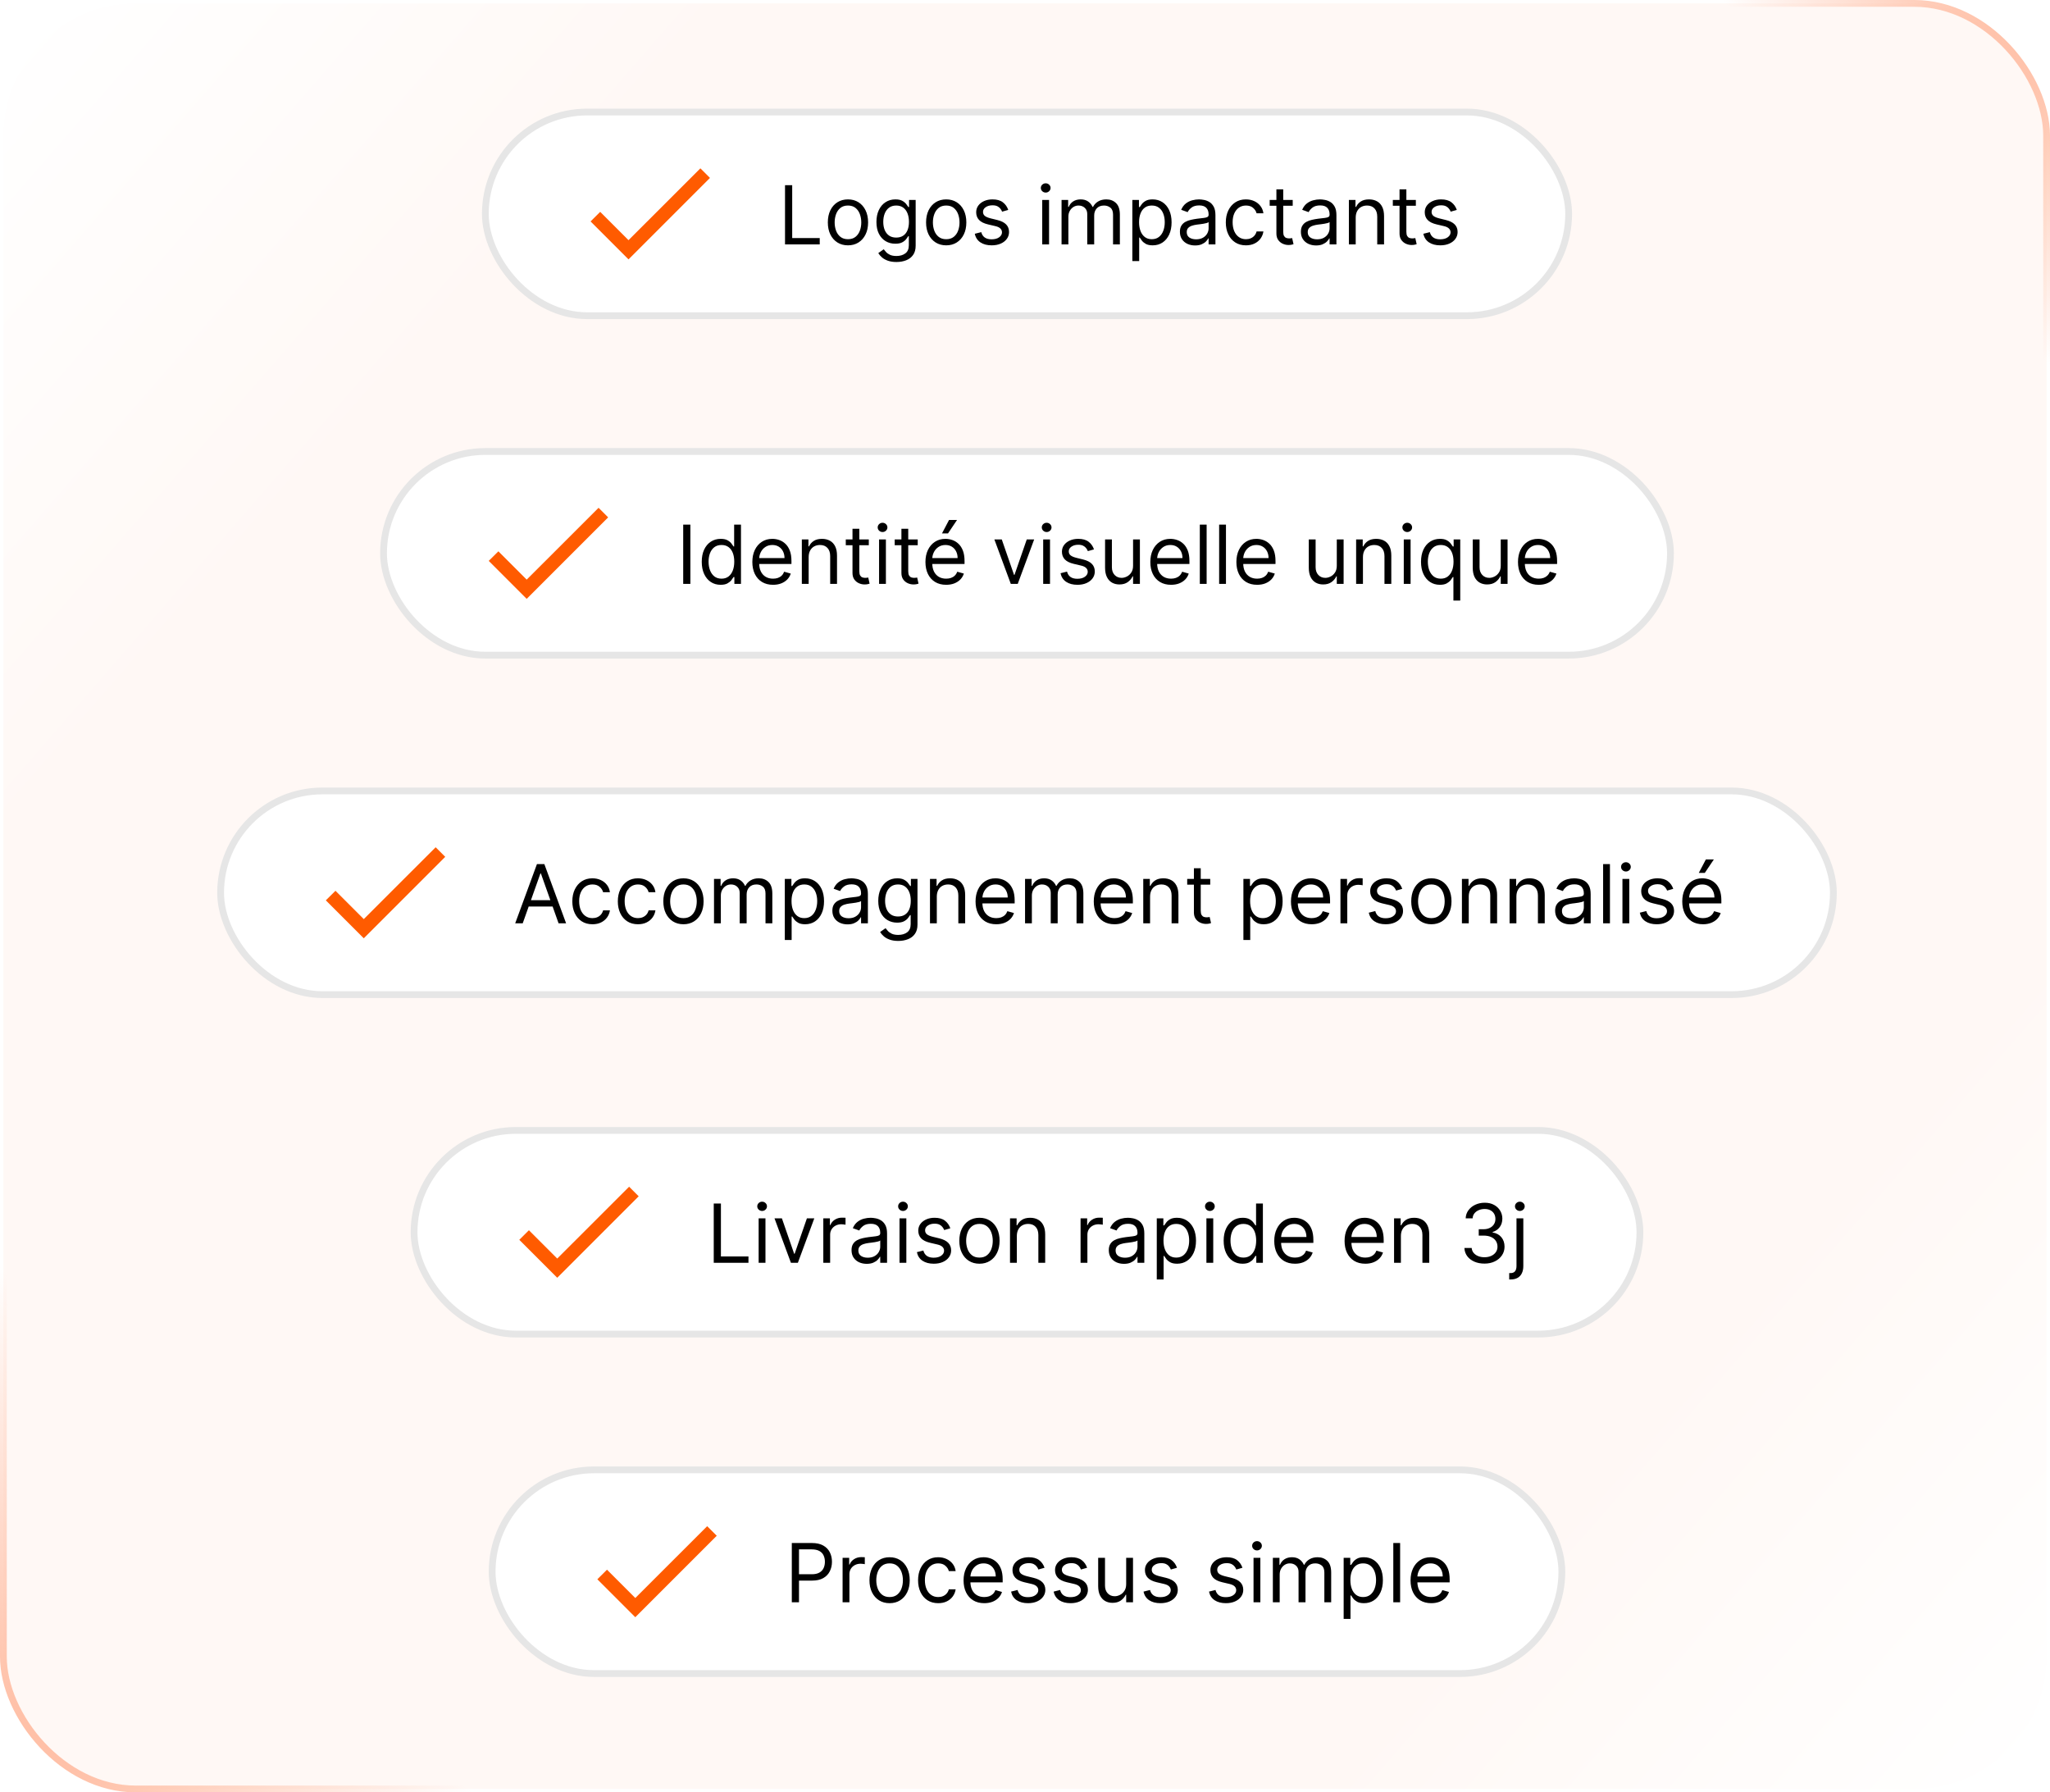 <svg width="302" height="264" viewBox="0 0 302 264" fill="none" xmlns="http://www.w3.org/2000/svg">
<rect x="0.5" y="0.5" width="301" height="263" rx="19.5" fill="url(#paint0_linear_5_846)" stroke="url(#paint1_linear_5_846)"/>
<g filter="url(#filter0_d_5_846)">
<rect x="71" y="16" width="160.59" height="31" rx="15.5" fill="white"/>
<rect x="71.5" y="16.5" width="159.59" height="30" rx="15" stroke="black" stroke-opacity="0.1"/>
<path d="M92.59 35.375L88.42 31.205L87 32.615L92.59 38.205L104.59 26.205L103.18 24.795L92.59 35.375Z" fill="#FF5B00"/>
<path d="M115.647 36V27.273H116.704V35.062H120.761V36H115.647ZM124.92 36.136C124.329 36.136 123.81 35.996 123.364 35.715C122.921 35.433 122.574 35.04 122.324 34.534C122.077 34.028 121.954 33.438 121.954 32.761C121.954 32.08 122.077 31.484 122.324 30.976C122.574 30.467 122.921 30.072 123.364 29.791C123.81 29.51 124.329 29.369 124.92 29.369C125.511 29.369 126.028 29.51 126.471 29.791C126.917 30.072 127.263 30.467 127.511 30.976C127.761 31.484 127.886 32.08 127.886 32.761C127.886 33.438 127.761 34.028 127.511 34.534C127.263 35.04 126.917 35.433 126.471 35.715C126.028 35.996 125.511 36.136 124.92 36.136ZM124.92 35.233C125.368 35.233 125.738 35.118 126.028 34.888C126.317 34.658 126.532 34.355 126.671 33.98C126.81 33.605 126.88 33.199 126.88 32.761C126.88 32.324 126.81 31.916 126.671 31.538C126.532 31.16 126.317 30.855 126.028 30.622C125.738 30.389 125.368 30.273 124.92 30.273C124.471 30.273 124.101 30.389 123.812 30.622C123.522 30.855 123.307 31.16 123.168 31.538C123.029 31.916 122.959 32.324 122.959 32.761C122.959 33.199 123.029 33.605 123.168 33.98C123.307 34.355 123.522 34.658 123.812 34.888C124.101 35.118 124.471 35.233 124.92 35.233ZM132.063 38.591C131.577 38.591 131.159 38.528 130.81 38.403C130.46 38.281 130.169 38.119 129.936 37.918C129.706 37.719 129.523 37.506 129.387 37.278L130.188 36.716C130.279 36.835 130.394 36.972 130.533 37.125C130.672 37.281 130.862 37.416 131.104 37.53C131.348 37.646 131.668 37.705 132.063 37.705C132.591 37.705 133.027 37.577 133.371 37.321C133.715 37.065 133.887 36.665 133.887 36.119V34.79H133.801C133.728 34.909 133.622 35.057 133.486 35.233C133.353 35.406 133.159 35.561 132.906 35.697C132.656 35.831 132.318 35.898 131.892 35.898C131.364 35.898 130.889 35.773 130.469 35.523C130.051 35.273 129.72 34.909 129.476 34.432C129.235 33.955 129.114 33.375 129.114 32.693C129.114 32.023 129.232 31.439 129.468 30.942C129.703 30.442 130.031 30.055 130.452 29.783C130.872 29.507 131.358 29.369 131.909 29.369C132.335 29.369 132.674 29.44 132.924 29.582C133.176 29.722 133.37 29.881 133.503 30.06C133.639 30.236 133.745 30.381 133.818 30.494H133.921V29.454H134.892V36.188C134.892 36.75 134.764 37.207 134.509 37.56C134.256 37.915 133.915 38.175 133.486 38.34C133.06 38.507 132.585 38.591 132.063 38.591ZM132.029 34.994C132.432 34.994 132.773 34.902 133.051 34.717C133.33 34.533 133.541 34.267 133.686 33.92C133.831 33.574 133.904 33.159 133.904 32.676C133.904 32.205 133.833 31.788 133.691 31.428C133.549 31.067 133.338 30.784 133.06 30.579C132.781 30.375 132.438 30.273 132.029 30.273C131.603 30.273 131.247 30.381 130.963 30.597C130.682 30.812 130.47 31.102 130.328 31.466C130.189 31.829 130.12 32.233 130.12 32.676C130.12 33.131 130.191 33.533 130.333 33.882C130.478 34.229 130.691 34.501 130.972 34.7C131.256 34.896 131.608 34.994 132.029 34.994ZM139.392 36.136C138.801 36.136 138.283 35.996 137.837 35.715C137.394 35.433 137.047 35.04 136.797 34.534C136.55 34.028 136.426 33.438 136.426 32.761C136.426 32.08 136.55 31.484 136.797 30.976C137.047 30.467 137.394 30.072 137.837 29.791C138.283 29.51 138.801 29.369 139.392 29.369C139.983 29.369 140.5 29.51 140.943 29.791C141.389 30.072 141.736 30.467 141.983 30.976C142.233 31.484 142.358 32.08 142.358 32.761C142.358 33.438 142.233 34.028 141.983 34.534C141.736 35.04 141.389 35.433 140.943 35.715C140.5 35.996 139.983 36.136 139.392 36.136ZM139.392 35.233C139.841 35.233 140.21 35.118 140.5 34.888C140.79 34.658 141.005 34.355 141.144 33.98C141.283 33.605 141.353 33.199 141.353 32.761C141.353 32.324 141.283 31.916 141.144 31.538C141.005 31.16 140.79 30.855 140.5 30.622C140.21 30.389 139.841 30.273 139.392 30.273C138.943 30.273 138.574 30.389 138.284 30.622C137.995 30.855 137.78 31.16 137.641 31.538C137.502 31.916 137.432 32.324 137.432 32.761C137.432 33.199 137.502 33.605 137.641 33.98C137.78 34.355 137.995 34.658 138.284 34.888C138.574 35.118 138.943 35.233 139.392 35.233ZM148.53 30.921L147.626 31.176C147.569 31.026 147.486 30.879 147.375 30.737C147.267 30.592 147.119 30.473 146.932 30.379C146.744 30.285 146.504 30.239 146.212 30.239C145.811 30.239 145.477 30.331 145.21 30.516C144.946 30.697 144.814 30.929 144.814 31.21C144.814 31.46 144.905 31.658 145.087 31.803C145.268 31.947 145.552 32.068 145.939 32.165L146.91 32.403C147.496 32.545 147.932 32.763 148.219 33.055C148.506 33.345 148.649 33.719 148.649 34.176C148.649 34.551 148.541 34.886 148.325 35.182C148.112 35.477 147.814 35.71 147.43 35.881C147.047 36.051 146.601 36.136 146.092 36.136C145.425 36.136 144.872 35.992 144.435 35.702C143.997 35.412 143.72 34.989 143.604 34.432L144.558 34.193C144.649 34.545 144.821 34.81 145.074 34.986C145.329 35.162 145.663 35.25 146.075 35.25C146.544 35.25 146.916 35.151 147.192 34.952C147.47 34.75 147.609 34.508 147.609 34.227C147.609 34 147.53 33.81 147.371 33.656C147.212 33.5 146.967 33.383 146.638 33.307L145.547 33.051C144.947 32.909 144.507 32.689 144.226 32.391C143.947 32.09 143.808 31.713 143.808 31.261C143.808 30.892 143.912 30.565 144.119 30.281C144.329 29.997 144.615 29.774 144.976 29.612C145.339 29.45 145.751 29.369 146.212 29.369C146.859 29.369 147.368 29.511 147.737 29.796C148.109 30.079 148.373 30.454 148.53 30.921ZM153.538 36V29.454H154.544V36H153.538ZM154.049 28.364C153.853 28.364 153.684 28.297 153.542 28.163C153.403 28.03 153.333 27.869 153.333 27.682C153.333 27.494 153.403 27.334 153.542 27.2C153.684 27.067 153.853 27 154.049 27C154.245 27 154.413 27.067 154.552 27.2C154.694 27.334 154.765 27.494 154.765 27.682C154.765 27.869 154.694 28.03 154.552 28.163C154.413 28.297 154.245 28.364 154.049 28.364ZM156.386 36V29.454H157.357V30.477H157.442C157.579 30.128 157.799 29.857 158.103 29.663C158.407 29.467 158.772 29.369 159.198 29.369C159.63 29.369 159.989 29.467 160.276 29.663C160.566 29.857 160.792 30.128 160.954 30.477H161.022C161.19 30.139 161.441 29.871 161.776 29.672C162.111 29.47 162.513 29.369 162.982 29.369C163.567 29.369 164.046 29.553 164.418 29.919C164.79 30.283 164.976 30.849 164.976 31.619V36H163.971V31.619C163.971 31.136 163.839 30.791 163.574 30.584C163.31 30.376 162.999 30.273 162.641 30.273C162.181 30.273 161.824 30.412 161.572 30.69C161.319 30.966 161.192 31.315 161.192 31.739V36H160.17V31.517C160.17 31.145 160.049 30.845 159.807 30.618C159.566 30.388 159.255 30.273 158.874 30.273C158.613 30.273 158.368 30.342 158.141 30.482C157.917 30.621 157.735 30.814 157.596 31.061C157.459 31.305 157.391 31.588 157.391 31.909V36H156.386ZM166.815 38.455V29.454H167.787V30.494H167.906C167.98 30.381 168.082 30.236 168.213 30.06C168.346 29.881 168.537 29.722 168.784 29.582C169.034 29.44 169.372 29.369 169.798 29.369C170.349 29.369 170.835 29.507 171.256 29.783C171.676 30.058 172.004 30.449 172.24 30.954C172.476 31.46 172.594 32.057 172.594 32.744C172.594 33.438 172.476 34.038 172.24 34.547C172.004 35.053 171.677 35.445 171.26 35.723C170.842 35.999 170.361 36.136 169.815 36.136C169.395 36.136 169.058 36.067 168.805 35.928C168.552 35.785 168.358 35.625 168.221 35.446C168.085 35.264 167.98 35.114 167.906 34.994H167.821V38.455H166.815ZM167.804 32.727C167.804 33.222 167.876 33.658 168.021 34.035C168.166 34.41 168.378 34.705 168.656 34.918C168.935 35.128 169.275 35.233 169.679 35.233C170.099 35.233 170.45 35.122 170.731 34.901C171.016 34.676 171.229 34.375 171.371 33.997C171.516 33.617 171.588 33.193 171.588 32.727C171.588 32.267 171.517 31.852 171.375 31.483C171.236 31.111 171.024 30.817 170.74 30.601C170.459 30.382 170.105 30.273 169.679 30.273C169.27 30.273 168.926 30.376 168.648 30.584C168.369 30.788 168.159 31.075 168.017 31.445C167.875 31.811 167.804 32.239 167.804 32.727ZM176.054 36.153C175.639 36.153 175.263 36.075 174.925 35.919C174.587 35.76 174.318 35.531 174.119 35.233C173.92 34.932 173.821 34.568 173.821 34.142C173.821 33.767 173.895 33.463 174.043 33.23C174.19 32.994 174.388 32.81 174.635 32.676C174.882 32.543 175.155 32.443 175.453 32.378C175.754 32.31 176.057 32.256 176.361 32.216C176.758 32.165 177.081 32.126 177.328 32.101C177.578 32.072 177.76 32.026 177.873 31.96C177.99 31.895 178.048 31.781 178.048 31.619V31.585C178.048 31.165 177.933 30.838 177.703 30.605C177.476 30.372 177.131 30.256 176.668 30.256C176.187 30.256 175.811 30.361 175.538 30.571C175.266 30.781 175.074 31.006 174.963 31.244L174.008 30.903C174.179 30.506 174.406 30.196 174.69 29.974C174.977 29.75 175.29 29.594 175.628 29.506C175.969 29.415 176.304 29.369 176.633 29.369C176.844 29.369 177.085 29.395 177.358 29.446C177.633 29.494 177.899 29.595 178.155 29.749C178.413 29.902 178.628 30.134 178.798 30.443C178.969 30.753 179.054 31.168 179.054 31.688V36H178.048V35.114H177.997C177.929 35.256 177.815 35.408 177.656 35.57C177.497 35.731 177.285 35.869 177.021 35.983C176.757 36.097 176.435 36.153 176.054 36.153ZM176.207 35.25C176.605 35.25 176.94 35.172 177.213 35.016C177.489 34.859 177.696 34.658 177.835 34.41C177.977 34.163 178.048 33.903 178.048 33.631V32.71C178.006 32.761 177.912 32.808 177.767 32.851C177.625 32.891 177.46 32.926 177.273 32.957C177.088 32.986 176.908 33.011 176.731 33.034C176.558 33.054 176.418 33.071 176.31 33.085C176.048 33.119 175.804 33.175 175.577 33.251C175.352 33.325 175.17 33.438 175.031 33.588C174.895 33.736 174.827 33.938 174.827 34.193C174.827 34.543 174.956 34.807 175.214 34.986C175.476 35.162 175.807 35.25 176.207 35.25ZM183.549 36.136C182.935 36.136 182.406 35.992 181.963 35.702C181.52 35.412 181.179 35.013 180.941 34.504C180.702 33.996 180.583 33.415 180.583 32.761C180.583 32.097 180.705 31.51 180.949 31.001C181.196 30.49 181.54 30.091 181.98 29.804C182.424 29.514 182.941 29.369 183.531 29.369C183.992 29.369 184.406 29.454 184.776 29.625C185.145 29.796 185.448 30.034 185.683 30.341C185.919 30.648 186.066 31.006 186.122 31.415H185.117C185.04 31.116 184.87 30.852 184.605 30.622C184.344 30.389 183.992 30.273 183.549 30.273C183.156 30.273 182.813 30.375 182.517 30.579C182.225 30.781 181.996 31.067 181.831 31.436C181.669 31.803 181.588 32.233 181.588 32.727C181.588 33.233 181.668 33.673 181.827 34.048C181.989 34.423 182.216 34.715 182.509 34.922C182.804 35.129 183.151 35.233 183.549 35.233C183.81 35.233 184.047 35.188 184.26 35.097C184.473 35.006 184.654 34.875 184.801 34.705C184.949 34.534 185.054 34.33 185.117 34.091H186.122C186.066 34.477 185.925 34.825 185.701 35.135C185.479 35.442 185.185 35.686 184.818 35.868C184.455 36.047 184.031 36.136 183.549 36.136ZM190.439 29.454V30.307H187.047V29.454H190.439ZM188.036 27.886H189.041V34.125C189.041 34.409 189.083 34.622 189.165 34.764C189.25 34.903 189.358 34.997 189.489 35.045C189.622 35.091 189.763 35.114 189.911 35.114C190.022 35.114 190.112 35.108 190.183 35.097C190.255 35.082 190.311 35.071 190.354 35.062L190.558 35.966C190.49 35.992 190.395 36.017 190.273 36.043C190.151 36.071 189.996 36.085 189.808 36.085C189.524 36.085 189.246 36.024 188.973 35.902C188.703 35.78 188.479 35.594 188.3 35.344C188.124 35.094 188.036 34.778 188.036 34.398V27.886ZM193.878 36.153C193.463 36.153 193.087 36.075 192.749 35.919C192.411 35.76 192.142 35.531 191.943 35.233C191.745 34.932 191.645 34.568 191.645 34.142C191.645 33.767 191.719 33.463 191.867 33.23C192.014 32.994 192.212 32.81 192.459 32.676C192.706 32.543 192.979 32.443 193.277 32.378C193.578 32.31 193.881 32.256 194.185 32.216C194.583 32.165 194.905 32.126 195.152 32.101C195.402 32.072 195.584 32.026 195.698 31.96C195.814 31.895 195.872 31.781 195.872 31.619V31.585C195.872 31.165 195.757 30.838 195.527 30.605C195.3 30.372 194.955 30.256 194.492 30.256C194.012 30.256 193.635 30.361 193.362 30.571C193.09 30.781 192.898 31.006 192.787 31.244L191.833 30.903C192.003 30.506 192.23 30.196 192.514 29.974C192.801 29.75 193.114 29.594 193.452 29.506C193.793 29.415 194.128 29.369 194.458 29.369C194.668 29.369 194.909 29.395 195.182 29.446C195.458 29.494 195.723 29.595 195.979 29.749C196.237 29.902 196.452 30.134 196.622 30.443C196.793 30.753 196.878 31.168 196.878 31.688V36H195.872V35.114H195.821C195.753 35.256 195.639 35.408 195.48 35.57C195.321 35.731 195.11 35.869 194.845 35.983C194.581 36.097 194.259 36.153 193.878 36.153ZM194.031 35.25C194.429 35.25 194.764 35.172 195.037 35.016C195.313 34.859 195.52 34.658 195.659 34.41C195.801 34.163 195.872 33.903 195.872 33.631V32.71C195.83 32.761 195.736 32.808 195.591 32.851C195.449 32.891 195.284 32.926 195.097 32.957C194.912 32.986 194.732 33.011 194.556 33.034C194.382 33.054 194.242 33.071 194.134 33.085C193.872 33.119 193.628 33.175 193.401 33.251C193.176 33.325 192.995 33.438 192.855 33.588C192.719 33.736 192.651 33.938 192.651 34.193C192.651 34.543 192.78 34.807 193.039 34.986C193.3 35.162 193.631 35.25 194.031 35.25ZM199.719 32.062V36H198.714V29.454H199.685V30.477H199.77C199.924 30.145 200.157 29.878 200.469 29.676C200.782 29.472 201.185 29.369 201.68 29.369C202.123 29.369 202.511 29.46 202.843 29.642C203.175 29.821 203.434 30.094 203.618 30.46C203.803 30.824 203.895 31.284 203.895 31.841V36H202.89V31.909C202.89 31.395 202.756 30.994 202.489 30.707C202.222 30.418 201.856 30.273 201.39 30.273C201.069 30.273 200.782 30.342 200.529 30.482C200.279 30.621 200.082 30.824 199.937 31.091C199.792 31.358 199.719 31.682 199.719 32.062ZM208.58 29.454V30.307H205.188V29.454H208.58ZM206.176 27.886L207.182 27.886V34.125C207.182 34.409 207.223 34.622 207.306 34.764C207.391 34.903 207.499 34.997 207.63 35.045C207.763 35.091 207.904 35.114 208.051 35.114C208.162 35.114 208.253 35.108 208.324 35.097C208.395 35.082 208.452 35.071 208.495 35.062L208.699 35.966C208.631 35.992 208.536 36.017 208.414 36.043C208.291 36.071 208.137 36.085 207.949 36.085C207.665 36.085 207.387 36.024 207.114 35.902C206.844 35.78 206.62 35.594 206.441 35.344C206.264 35.094 206.176 34.778 206.176 34.398V27.886ZM214.612 30.921L213.708 31.176C213.652 31.026 213.568 30.879 213.457 30.737C213.349 30.592 213.201 30.473 213.014 30.379C212.826 30.285 212.586 30.239 212.294 30.239C211.893 30.239 211.559 30.331 211.292 30.516C211.028 30.697 210.896 30.929 210.896 31.21C210.896 31.46 210.987 31.658 211.169 31.803C211.35 31.947 211.634 32.068 212.021 32.165L212.992 32.403C213.578 32.545 214.014 32.763 214.301 33.055C214.588 33.345 214.731 33.719 214.731 34.176C214.731 34.551 214.623 34.886 214.407 35.182C214.194 35.477 213.896 35.71 213.512 35.881C213.129 36.051 212.683 36.136 212.174 36.136C211.507 36.136 210.954 35.992 210.517 35.702C210.079 35.412 209.802 34.989 209.686 34.432L210.64 34.193C210.731 34.545 210.903 34.81 211.156 34.986C211.411 35.162 211.745 35.25 212.157 35.25C212.626 35.25 212.998 35.151 213.274 34.952C213.552 34.75 213.691 34.508 213.691 34.227C213.691 34 213.612 33.81 213.453 33.656C213.294 33.5 213.049 33.383 212.72 33.307L211.629 33.051C211.029 32.909 210.589 32.689 210.308 32.391C210.029 32.09 209.89 31.713 209.89 31.261C209.89 30.892 209.994 30.565 210.201 30.281C210.411 29.997 210.697 29.774 211.058 29.612C211.421 29.45 211.833 29.369 212.294 29.369C212.941 29.369 213.45 29.511 213.819 29.796C214.191 30.079 214.455 30.454 214.612 30.921Z" fill="black"/>
</g>
<g filter="url(#filter1_d_5_846)">
<rect x="56" y="66" width="190.59" height="31" rx="15.5" fill="white"/>
<rect x="56.5" y="66.5" width="189.59" height="30" rx="15" stroke="black" stroke-opacity="0.1"/>
<path d="M77.59 85.375L73.42 81.205L72 82.615L77.59 88.205L89.59 76.205L88.18 74.795L77.59 85.375Z" fill="#FF5B00"/>
<path d="M101.704 77.273V86H100.647V77.273H101.704ZM106.158 86.136C105.612 86.136 105.131 85.999 104.713 85.723C104.296 85.445 103.969 85.053 103.733 84.547C103.497 84.038 103.38 83.438 103.38 82.744C103.38 82.057 103.497 81.46 103.733 80.954C103.969 80.449 104.297 80.058 104.718 79.783C105.138 79.507 105.624 79.369 106.175 79.369C106.601 79.369 106.938 79.44 107.185 79.582C107.435 79.722 107.625 79.881 107.756 80.06C107.889 80.236 107.993 80.381 108.067 80.494H108.152V77.273H109.158V86H108.186V84.994H108.067C107.993 85.114 107.888 85.264 107.752 85.446C107.615 85.625 107.421 85.785 107.168 85.928C106.915 86.067 106.578 86.136 106.158 86.136ZM106.294 85.233C106.698 85.233 107.039 85.128 107.317 84.918C107.595 84.704 107.807 84.41 107.952 84.035C108.097 83.658 108.169 83.222 108.169 82.727C108.169 82.239 108.098 81.811 107.956 81.445C107.814 81.075 107.604 80.788 107.326 80.584C107.047 80.376 106.703 80.273 106.294 80.273C105.868 80.273 105.513 80.382 105.229 80.601C104.948 80.817 104.736 81.111 104.594 81.483C104.455 81.852 104.385 82.267 104.385 82.727C104.385 83.193 104.456 83.617 104.598 83.997C104.743 84.375 104.956 84.676 105.237 84.901C105.522 85.122 105.874 85.233 106.294 85.233ZM113.884 86.136C113.253 86.136 112.709 85.997 112.252 85.719C111.797 85.438 111.446 85.046 111.199 84.543C110.955 84.037 110.833 83.449 110.833 82.778C110.833 82.108 110.955 81.517 111.199 81.006C111.446 80.492 111.79 80.091 112.23 79.804C112.674 79.514 113.191 79.369 113.781 79.369C114.122 79.369 114.459 79.426 114.791 79.54C115.124 79.653 115.426 79.838 115.699 80.094C115.972 80.347 116.189 80.682 116.351 81.099C116.513 81.517 116.594 82.031 116.594 82.642V83.068H111.549V82.199H115.571C115.571 81.829 115.497 81.5 115.35 81.21C115.205 80.921 114.997 80.692 114.728 80.524C114.46 80.356 114.145 80.273 113.781 80.273C113.381 80.273 113.034 80.372 112.742 80.571C112.452 80.767 112.229 81.023 112.073 81.338C111.916 81.653 111.838 81.992 111.838 82.352V82.932C111.838 83.426 111.924 83.845 112.094 84.189C112.267 84.53 112.507 84.79 112.814 84.969C113.121 85.145 113.478 85.233 113.884 85.233C114.148 85.233 114.387 85.196 114.6 85.122C114.816 85.046 115.002 84.932 115.158 84.781C115.314 84.628 115.435 84.438 115.52 84.21L116.492 84.483C116.389 84.812 116.218 85.102 115.976 85.352C115.735 85.599 115.436 85.793 115.081 85.932C114.726 86.068 114.327 86.136 113.884 86.136ZM119.13 82.062V86H118.124V79.454H119.095V80.477H119.181C119.334 80.145 119.567 79.878 119.88 79.676C120.192 79.472 120.595 79.369 121.09 79.369C121.533 79.369 121.921 79.46 122.253 79.642C122.585 79.821 122.844 80.094 123.029 80.46C123.213 80.824 123.306 81.284 123.306 81.841V86H122.3V81.909C122.3 81.395 122.166 80.994 121.899 80.707C121.632 80.418 121.266 80.273 120.8 80.273C120.479 80.273 120.192 80.342 119.939 80.481C119.689 80.621 119.492 80.824 119.347 81.091C119.202 81.358 119.13 81.682 119.13 82.062ZM127.99 79.454V80.307H124.598V79.454H127.99ZM125.587 77.886H126.592V84.125C126.592 84.409 126.633 84.622 126.716 84.764C126.801 84.903 126.909 84.997 127.04 85.046C127.173 85.091 127.314 85.114 127.462 85.114C127.572 85.114 127.663 85.108 127.734 85.097C127.805 85.082 127.862 85.071 127.905 85.062L128.109 85.966C128.041 85.992 127.946 86.017 127.824 86.043C127.702 86.071 127.547 86.085 127.359 86.085C127.075 86.085 126.797 86.024 126.524 85.902C126.254 85.78 126.03 85.594 125.851 85.344C125.675 85.094 125.587 84.778 125.587 84.398V77.886ZM129.503 86V79.454H130.508V86H129.503ZM130.014 78.364C129.818 78.364 129.649 78.297 129.507 78.163C129.368 78.03 129.298 77.869 129.298 77.682C129.298 77.494 129.368 77.334 129.507 77.2C129.649 77.067 129.818 77 130.014 77C130.21 77 130.378 77.067 130.517 77.2C130.659 77.334 130.73 77.494 130.73 77.682C130.73 77.869 130.659 78.03 130.517 78.163C130.378 78.297 130.21 78.364 130.014 78.364ZM135.197 79.454V80.307H131.805V79.454H135.197ZM132.794 77.886H133.799V84.125C133.799 84.409 133.84 84.622 133.923 84.764C134.008 84.903 134.116 84.997 134.247 85.046C134.38 85.091 134.521 85.114 134.669 85.114C134.779 85.114 134.87 85.108 134.941 85.097C135.012 85.082 135.069 85.071 135.112 85.062L135.316 85.966C135.248 85.992 135.153 86.017 135.031 86.043C134.909 86.071 134.754 86.085 134.566 86.085C134.282 86.085 134.004 86.024 133.731 85.902C133.461 85.78 133.237 85.594 133.058 85.344C132.882 85.094 132.794 84.778 132.794 84.398V77.886ZM139.384 86.136C138.753 86.136 138.209 85.997 137.752 85.719C137.297 85.438 136.946 85.046 136.699 84.543C136.455 84.037 136.333 83.449 136.333 82.778C136.333 82.108 136.455 81.517 136.699 81.006C136.946 80.492 137.29 80.091 137.73 79.804C138.174 79.514 138.691 79.369 139.281 79.369C139.622 79.369 139.959 79.426 140.291 79.54C140.624 79.653 140.926 79.838 141.199 80.094C141.472 80.347 141.689 80.682 141.851 81.099C142.013 81.517 142.094 82.031 142.094 82.642V83.068H137.049V82.199H141.071C141.071 81.829 140.997 81.5 140.85 81.21C140.705 80.921 140.497 80.692 140.228 80.524C139.96 80.356 139.645 80.273 139.281 80.273C138.881 80.273 138.534 80.372 138.242 80.571C137.952 80.767 137.729 81.023 137.573 81.338C137.416 81.653 137.338 81.992 137.338 82.352V82.932C137.338 83.426 137.424 83.845 137.594 84.189C137.767 84.53 138.007 84.79 138.314 84.969C138.621 85.145 138.978 85.233 139.384 85.233C139.648 85.233 139.887 85.196 140.1 85.122C140.316 85.046 140.502 84.932 140.658 84.781C140.814 84.628 140.935 84.438 141.02 84.21L141.992 84.483C141.889 84.812 141.718 85.102 141.476 85.352C141.235 85.599 140.936 85.793 140.581 85.932C140.226 86.068 139.827 86.136 139.384 86.136ZM138.77 78.568L139.81 76.591H140.986L139.656 78.568H138.77ZM152.351 79.454L149.931 86H148.908L146.487 79.454H147.578L149.385 84.671H149.453L151.26 79.454H152.351ZM153.679 86V79.454H154.684V86H153.679ZM154.19 78.364C153.994 78.364 153.825 78.297 153.683 78.163C153.544 78.03 153.474 77.869 153.474 77.682C153.474 77.494 153.544 77.334 153.683 77.2C153.825 77.067 153.994 77 154.19 77C154.386 77 154.554 77.067 154.693 77.2C154.835 77.334 154.906 77.494 154.906 77.682C154.906 77.869 154.835 78.03 154.693 78.163C154.554 78.297 154.386 78.364 154.19 78.364ZM161.163 80.921L160.259 81.176C160.202 81.026 160.118 80.879 160.008 80.737C159.9 80.592 159.752 80.473 159.565 80.379C159.377 80.285 159.137 80.239 158.844 80.239C158.444 80.239 158.11 80.331 157.843 80.516C157.579 80.697 157.447 80.929 157.447 81.21C157.447 81.46 157.538 81.658 157.719 81.803C157.901 81.947 158.185 82.068 158.572 82.165L159.543 82.403C160.128 82.546 160.565 82.763 160.851 83.055C161.138 83.345 161.282 83.719 161.282 84.176C161.282 84.551 161.174 84.886 160.958 85.182C160.745 85.477 160.447 85.71 160.063 85.881C159.68 86.051 159.234 86.136 158.725 86.136C158.057 86.136 157.505 85.992 157.067 85.702C156.63 85.412 156.353 84.989 156.236 84.432L157.191 84.193C157.282 84.546 157.454 84.81 157.707 84.986C157.962 85.162 158.296 85.25 158.708 85.25C159.177 85.25 159.549 85.151 159.824 84.952C160.103 84.75 160.242 84.508 160.242 84.227C160.242 84 160.163 83.81 160.003 83.656C159.844 83.5 159.6 83.383 159.27 83.307L158.18 83.051C157.58 82.909 157.14 82.689 156.859 82.391C156.58 82.09 156.441 81.713 156.441 81.261C156.441 80.892 156.545 80.565 156.752 80.281C156.962 79.997 157.248 79.774 157.609 79.612C157.972 79.45 158.384 79.369 158.844 79.369C159.492 79.369 160.001 79.511 160.37 79.796C160.742 80.079 161.006 80.454 161.163 80.921ZM166.921 83.324V79.454H167.926V86H166.921V84.892H166.853C166.699 85.224 166.46 85.507 166.137 85.74C165.813 85.97 165.404 86.085 164.909 86.085C164.5 86.085 164.137 85.996 163.818 85.817C163.5 85.635 163.25 85.362 163.068 84.999C162.887 84.632 162.796 84.171 162.796 83.614V79.454H163.801V83.546C163.801 84.023 163.935 84.403 164.202 84.688C164.472 84.972 164.816 85.114 165.233 85.114C165.483 85.114 165.737 85.05 165.996 84.922C166.257 84.794 166.476 84.598 166.652 84.334C166.831 84.07 166.921 83.733 166.921 83.324ZM172.513 86.136C171.882 86.136 171.338 85.997 170.881 85.719C170.426 85.438 170.075 85.046 169.828 84.543C169.584 84.037 169.462 83.449 169.462 82.778C169.462 82.108 169.584 81.517 169.828 81.006C170.075 80.492 170.419 80.091 170.859 79.804C171.302 79.514 171.819 79.369 172.41 79.369C172.751 79.369 173.088 79.426 173.42 79.54C173.753 79.653 174.055 79.838 174.328 80.094C174.601 80.347 174.818 80.682 174.98 81.099C175.142 81.517 175.223 82.031 175.223 82.642V83.068H170.177V82.199H174.2C174.2 81.829 174.126 81.5 173.979 81.21C173.834 80.921 173.626 80.692 173.356 80.524C173.089 80.356 172.774 80.273 172.41 80.273C172.01 80.273 171.663 80.372 171.371 80.571C171.081 80.767 170.858 81.023 170.702 81.338C170.545 81.653 170.467 81.992 170.467 82.352V82.932C170.467 83.426 170.552 83.845 170.723 84.189C170.896 84.53 171.136 84.79 171.443 84.969C171.75 85.145 172.106 85.233 172.513 85.233C172.777 85.233 173.016 85.196 173.229 85.122C173.444 85.046 173.631 84.932 173.787 84.781C173.943 84.628 174.064 84.438 174.149 84.21L175.121 84.483C175.018 84.812 174.846 85.102 174.605 85.352C174.364 85.599 174.065 85.793 173.71 85.932C173.355 86.068 172.956 86.136 172.513 86.136ZM177.758 77.273V86H176.753V77.273H177.758ZM180.606 77.273V86H179.6V77.273H180.606ZM185.192 86.136C184.562 86.136 184.018 85.997 183.56 85.719C183.106 85.438 182.755 85.046 182.508 84.543C182.263 84.037 182.141 83.449 182.141 82.778C182.141 82.108 182.263 81.517 182.508 81.006C182.755 80.492 183.099 80.091 183.539 79.804C183.982 79.514 184.499 79.369 185.09 79.369C185.431 79.369 185.768 79.426 186.1 79.54C186.432 79.653 186.735 79.838 187.008 80.094C187.28 80.347 187.498 80.682 187.66 81.099C187.822 81.517 187.903 82.031 187.903 82.642V83.068H182.857V82.199H186.88C186.88 81.829 186.806 81.5 186.658 81.21C186.513 80.921 186.306 80.692 186.036 80.524C185.769 80.356 185.454 80.273 185.09 80.273C184.69 80.273 184.343 80.372 184.05 80.571C183.761 80.767 183.538 81.023 183.381 81.338C183.225 81.653 183.147 81.992 183.147 82.352V82.932C183.147 83.426 183.232 83.845 183.403 84.189C183.576 84.53 183.816 84.79 184.123 84.969C184.43 85.145 184.786 85.233 185.192 85.233C185.457 85.233 185.695 85.196 185.908 85.122C186.124 85.046 186.31 84.932 186.467 84.781C186.623 84.628 186.743 84.438 186.829 84.21L187.8 84.483C187.698 84.812 187.526 85.102 187.285 85.352C187.043 85.599 186.745 85.793 186.39 85.932C186.035 86.068 185.636 86.136 185.192 86.136ZM196.932 83.324V79.454H197.938V86H196.932V84.892H196.864C196.711 85.224 196.472 85.507 196.148 85.74C195.824 85.97 195.415 86.085 194.921 86.085C194.512 86.085 194.148 85.996 193.83 85.817C193.512 85.635 193.262 85.362 193.08 84.999C192.898 84.632 192.807 84.171 192.807 83.614V79.454H193.813V83.546C193.813 84.023 193.947 84.403 194.214 84.688C194.484 84.972 194.827 85.114 195.245 85.114C195.495 85.114 195.749 85.05 196.008 84.922C196.269 84.794 196.488 84.598 196.664 84.334C196.843 84.07 196.932 83.733 196.932 83.324ZM200.786 82.062V86H199.78V79.454H200.752V80.477H200.837C200.99 80.145 201.223 79.878 201.536 79.676C201.848 79.472 202.252 79.369 202.746 79.369C203.189 79.369 203.577 79.46 203.909 79.642C204.242 79.821 204.5 80.094 204.685 80.46C204.87 80.824 204.962 81.284 204.962 81.841V86H203.956V81.909C203.956 81.395 203.823 80.994 203.556 80.707C203.289 80.418 202.922 80.273 202.456 80.273C202.135 80.273 201.848 80.342 201.595 80.481C201.345 80.621 201.148 80.824 201.003 81.091C200.858 81.358 200.786 81.682 200.786 82.062ZM206.8 86V79.454H207.805V86H206.8ZM207.311 78.364C207.115 78.364 206.946 78.297 206.804 78.163C206.665 78.03 206.595 77.869 206.595 77.682C206.595 77.494 206.665 77.334 206.804 77.2C206.946 77.067 207.115 77 207.311 77C207.507 77 207.675 77.067 207.814 77.2C207.956 77.334 208.027 77.494 208.027 77.682C208.027 77.869 207.956 78.03 207.814 78.163C207.675 78.297 207.507 78.364 207.311 78.364ZM214.113 88.454V84.994H214.028C213.954 85.114 213.849 85.264 213.713 85.446C213.576 85.625 213.382 85.785 213.129 85.928C212.876 86.067 212.539 86.136 212.119 86.136C211.573 86.136 211.092 85.999 210.674 85.723C210.257 85.445 209.93 85.053 209.694 84.547C209.458 84.038 209.34 83.438 209.34 82.744C209.34 82.057 209.458 81.46 209.694 80.954C209.93 80.449 210.258 80.058 210.679 79.783C211.099 79.507 211.585 79.369 212.136 79.369C212.562 79.369 212.899 79.44 213.146 79.582C213.396 79.722 213.586 79.881 213.717 80.06C213.85 80.236 213.954 80.381 214.028 80.494H214.147V79.454H215.119V88.454H214.113ZM212.255 85.233C212.659 85.233 213 85.128 213.278 84.918C213.556 84.704 213.768 84.41 213.913 84.035C214.058 83.658 214.13 83.222 214.13 82.727C214.13 82.239 214.059 81.811 213.917 81.445C213.775 81.075 213.565 80.788 213.286 80.584C213.008 80.376 212.664 80.273 212.255 80.273C211.829 80.273 211.474 80.382 211.19 80.601C210.909 80.817 210.697 81.111 210.555 81.483C210.416 81.852 210.346 82.267 210.346 82.727C210.346 83.193 210.417 83.617 210.559 83.997C210.704 84.375 210.917 84.676 211.198 84.901C211.482 85.122 211.835 85.233 212.255 85.233ZM221.085 83.324V79.454H222.09V86H221.085V84.892H221.017C220.863 85.224 220.625 85.507 220.301 85.74C219.977 85.97 219.568 86.085 219.073 86.085C218.664 86.085 218.301 85.996 217.982 85.817C217.664 85.635 217.414 85.362 217.232 84.999C217.051 84.632 216.96 84.171 216.96 83.614V79.454H217.965V83.546C217.965 84.023 218.099 84.403 218.366 84.688C218.636 84.972 218.98 85.114 219.397 85.114C219.647 85.114 219.902 85.05 220.16 84.922C220.421 84.794 220.64 84.598 220.816 84.334C220.995 84.07 221.085 83.733 221.085 83.324ZM226.677 86.136C226.046 86.136 225.502 85.997 225.045 85.719C224.59 85.438 224.239 85.046 223.992 84.543C223.748 84.037 223.626 83.449 223.626 82.778C223.626 82.108 223.748 81.517 223.992 81.006C224.239 80.492 224.583 80.091 225.023 79.804C225.467 79.514 225.984 79.369 226.574 79.369C226.915 79.369 227.252 79.426 227.584 79.54C227.917 79.653 228.219 79.838 228.492 80.094C228.765 80.347 228.982 80.682 229.144 81.099C229.306 81.517 229.387 82.031 229.387 82.642V83.068H224.342V82.199H228.364C228.364 81.829 228.29 81.5 228.143 81.21C227.998 80.921 227.79 80.692 227.52 80.524C227.253 80.356 226.938 80.273 226.574 80.273C226.174 80.273 225.827 80.372 225.535 80.571C225.245 80.767 225.022 81.023 224.866 81.338C224.709 81.653 224.631 81.992 224.631 82.352V82.932C224.631 83.426 224.717 83.845 224.887 84.189C225.06 84.53 225.3 84.79 225.607 84.969C225.914 85.145 226.27 85.233 226.677 85.233C226.941 85.233 227.18 85.196 227.393 85.122C227.609 85.046 227.795 84.932 227.951 84.781C228.107 84.628 228.228 84.438 228.313 84.21L229.285 84.483C229.182 84.812 229.011 85.102 228.769 85.352C228.528 85.599 228.229 85.793 227.874 85.932C227.519 86.068 227.12 86.136 226.677 86.136Z" fill="black"/>
</g>
<g filter="url(#filter2_d_5_846)">
<rect x="32" y="116" width="238.59" height="31" rx="15.5" fill="white"/>
<rect x="32.5" y="116.5" width="237.59" height="30" rx="15" stroke="black" stroke-opacity="0.1"/>
<path d="M53.59 135.375L49.42 131.205L48 132.615L53.59 138.205L65.59 126.205L64.18 124.795L53.59 135.375Z" fill="#FF5B00"/>
<path d="M77.005 136H75.897L79.102 127.273H80.192L83.397 136H82.289L79.681 128.653H79.613L77.005 136ZM77.414 132.591H81.88V133.528H77.414V132.591ZM87.279 136.136C86.665 136.136 86.137 135.991 85.694 135.702C85.251 135.412 84.91 135.013 84.671 134.504C84.432 133.996 84.313 133.415 84.313 132.761C84.313 132.097 84.435 131.51 84.68 131.001C84.927 130.49 85.27 130.091 85.711 129.804C86.154 129.514 86.671 129.369 87.262 129.369C87.722 129.369 88.137 129.455 88.506 129.625C88.876 129.795 89.178 130.034 89.414 130.341C89.65 130.648 89.796 131.006 89.853 131.415H88.847C88.77 131.116 88.6 130.852 88.336 130.622C88.075 130.389 87.722 130.273 87.279 130.273C86.887 130.273 86.543 130.375 86.248 130.58C85.955 130.781 85.727 131.067 85.562 131.436C85.4 131.803 85.319 132.233 85.319 132.727C85.319 133.233 85.398 133.673 85.557 134.048C85.719 134.423 85.947 134.714 86.239 134.922C86.535 135.129 86.881 135.233 87.279 135.233C87.54 135.233 87.778 135.188 87.991 135.097C88.204 135.006 88.384 134.875 88.532 134.705C88.68 134.534 88.785 134.33 88.847 134.091H89.853C89.796 134.477 89.655 134.825 89.431 135.135C89.209 135.442 88.915 135.686 88.549 135.868C88.185 136.047 87.762 136.136 87.279 136.136ZM93.982 136.136C93.368 136.136 92.84 135.991 92.397 135.702C91.954 135.412 91.613 135.013 91.374 134.504C91.135 133.996 91.016 133.415 91.016 132.761C91.016 132.097 91.138 131.51 91.383 131.001C91.63 130.49 91.974 130.091 92.414 129.804C92.857 129.514 93.374 129.369 93.965 129.369C94.425 129.369 94.84 129.455 95.209 129.625C95.579 129.795 95.881 130.034 96.117 130.341C96.353 130.648 96.499 131.006 96.556 131.415H95.55C95.474 131.116 95.303 130.852 95.039 130.622C94.778 130.389 94.425 130.273 93.982 130.273C93.59 130.273 93.246 130.375 92.951 130.58C92.658 130.781 92.43 131.067 92.265 131.436C92.103 131.803 92.022 132.233 92.022 132.727C92.022 133.233 92.102 133.673 92.26 134.048C92.422 134.423 92.65 134.714 92.942 134.922C93.238 135.129 93.584 135.233 93.982 135.233C94.243 135.233 94.481 135.188 94.694 135.097C94.907 135.006 95.087 134.875 95.235 134.705C95.383 134.534 95.488 134.33 95.55 134.091H96.556C96.499 134.477 96.359 134.825 96.134 135.135C95.912 135.442 95.618 135.686 95.252 135.868C94.888 136.047 94.465 136.136 93.982 136.136ZM100.685 136.136C100.094 136.136 99.576 135.996 99.13 135.714C98.687 135.433 98.34 135.04 98.09 134.534C97.843 134.028 97.719 133.437 97.719 132.761C97.719 132.08 97.843 131.484 98.09 130.976C98.34 130.467 98.687 130.072 99.13 129.791C99.576 129.51 100.094 129.369 100.685 129.369C101.276 129.369 101.793 129.51 102.236 129.791C102.682 130.072 103.029 130.467 103.276 130.976C103.526 131.484 103.651 132.08 103.651 132.761C103.651 133.437 103.526 134.028 103.276 134.534C103.029 135.04 102.682 135.433 102.236 135.714C101.793 135.996 101.276 136.136 100.685 136.136ZM100.685 135.233C101.134 135.233 101.503 135.118 101.793 134.888C102.083 134.658 102.297 134.355 102.437 133.98C102.576 133.605 102.645 133.199 102.645 132.761C102.645 132.324 102.576 131.916 102.437 131.538C102.297 131.161 102.083 130.855 101.793 130.622C101.503 130.389 101.134 130.273 100.685 130.273C100.236 130.273 99.867 130.389 99.577 130.622C99.287 130.855 99.073 131.161 98.934 131.538C98.795 131.916 98.725 132.324 98.725 132.761C98.725 133.199 98.795 133.605 98.934 133.98C99.073 134.355 99.287 134.658 99.577 134.888C99.867 135.118 100.236 135.233 100.685 135.233ZM105.186 136V129.455H106.158V130.477H106.243C106.38 130.128 106.6 129.857 106.904 129.663C107.208 129.467 107.573 129.369 107.999 129.369C108.431 129.369 108.79 129.467 109.077 129.663C109.367 129.857 109.593 130.128 109.755 130.477H109.823C109.99 130.139 110.242 129.871 110.577 129.672C110.912 129.47 111.314 129.369 111.783 129.369C112.368 129.369 112.847 129.553 113.219 129.919C113.591 130.283 113.777 130.849 113.777 131.619V136H112.772V131.619C112.772 131.136 112.639 130.791 112.375 130.584C112.111 130.376 111.8 130.273 111.442 130.273C110.982 130.273 110.625 130.412 110.372 130.69C110.12 130.966 109.993 131.315 109.993 131.739V136H108.97V131.517C108.97 131.145 108.85 130.845 108.608 130.618C108.367 130.388 108.056 130.273 107.675 130.273C107.414 130.273 107.169 130.342 106.942 130.482C106.718 130.621 106.536 130.814 106.397 131.061C106.26 131.305 106.192 131.588 106.192 131.909V136H105.186ZM115.616 138.455V129.455H116.588V130.494H116.707C116.781 130.381 116.883 130.236 117.014 130.06C117.147 129.881 117.338 129.722 117.585 129.582C117.835 129.44 118.173 129.369 118.599 129.369C119.15 129.369 119.636 129.507 120.056 129.783C120.477 130.058 120.805 130.449 121.041 130.955C121.277 131.46 121.394 132.057 121.394 132.744C121.394 133.438 121.277 134.038 121.041 134.547C120.805 135.053 120.478 135.445 120.061 135.723C119.643 135.999 119.161 136.136 118.616 136.136C118.196 136.136 117.859 136.067 117.606 135.928C117.353 135.786 117.159 135.625 117.022 135.446C116.886 135.264 116.781 135.114 116.707 134.994H116.622V138.455H115.616ZM116.605 132.727C116.605 133.222 116.677 133.658 116.822 134.036C116.967 134.411 117.179 134.705 117.457 134.918C117.735 135.128 118.076 135.233 118.48 135.233C118.9 135.233 119.251 135.122 119.532 134.901C119.816 134.676 120.029 134.375 120.171 133.997C120.316 133.616 120.389 133.193 120.389 132.727C120.389 132.267 120.318 131.852 120.176 131.483C120.036 131.111 119.825 130.817 119.541 130.601C119.259 130.382 118.906 130.273 118.48 130.273C118.071 130.273 117.727 130.376 117.448 130.584C117.17 130.788 116.96 131.075 116.818 131.445C116.676 131.811 116.605 132.239 116.605 132.727ZM124.855 136.153C124.44 136.153 124.063 136.075 123.725 135.919C123.387 135.76 123.119 135.531 122.92 135.233C122.721 134.932 122.622 134.568 122.622 134.142C122.622 133.767 122.696 133.463 122.843 133.23C122.991 132.994 123.188 132.81 123.436 132.676C123.683 132.543 123.955 132.443 124.254 132.378C124.555 132.31 124.857 132.256 125.161 132.216C125.559 132.165 125.882 132.126 126.129 132.101C126.379 132.072 126.561 132.026 126.674 131.96C126.791 131.895 126.849 131.781 126.849 131.619V131.585C126.849 131.165 126.734 130.838 126.504 130.605C126.277 130.372 125.931 130.256 125.468 130.256C124.988 130.256 124.612 130.361 124.339 130.571C124.066 130.781 123.875 131.006 123.764 131.244L122.809 130.903C122.98 130.506 123.207 130.196 123.491 129.974C123.778 129.75 124.09 129.594 124.429 129.506C124.769 129.415 125.105 129.369 125.434 129.369C125.644 129.369 125.886 129.395 126.159 129.446C126.434 129.494 126.7 129.595 126.955 129.749C127.214 129.902 127.429 130.134 127.599 130.443C127.769 130.753 127.855 131.168 127.855 131.688V136H126.849V135.114H126.798C126.73 135.256 126.616 135.408 126.457 135.57C126.298 135.732 126.086 135.869 125.822 135.983C125.558 136.097 125.235 136.153 124.855 136.153ZM125.008 135.25C125.406 135.25 125.741 135.172 126.014 135.016C126.289 134.859 126.497 134.658 126.636 134.411C126.778 134.163 126.849 133.903 126.849 133.631V132.71C126.806 132.761 126.713 132.808 126.568 132.851C126.426 132.891 126.261 132.926 126.073 132.957C125.889 132.986 125.708 133.011 125.532 133.034C125.359 133.054 125.218 133.071 125.11 133.085C124.849 133.119 124.605 133.175 124.377 133.251C124.153 133.325 123.971 133.437 123.832 133.588C123.696 133.736 123.627 133.937 123.627 134.193C123.627 134.543 123.757 134.807 124.015 134.986C124.277 135.162 124.607 135.25 125.008 135.25ZM132.332 138.591C131.846 138.591 131.429 138.528 131.079 138.403C130.73 138.281 130.439 138.119 130.206 137.918C129.976 137.719 129.793 137.506 129.656 137.278L130.457 136.716C130.548 136.835 130.663 136.972 130.802 137.125C130.942 137.281 131.132 137.416 131.373 137.53C131.618 137.646 131.937 137.705 132.332 137.705C132.861 137.705 133.297 137.577 133.641 137.321C133.984 137.065 134.156 136.665 134.156 136.119V134.79H134.071C133.997 134.909 133.892 135.057 133.756 135.233C133.622 135.406 133.429 135.561 133.176 135.697C132.926 135.831 132.588 135.898 132.162 135.898C131.633 135.898 131.159 135.773 130.739 135.523C130.321 135.273 129.99 134.909 129.746 134.432C129.504 133.955 129.383 133.375 129.383 132.693C129.383 132.023 129.501 131.439 129.737 130.942C129.973 130.442 130.301 130.055 130.721 129.783C131.142 129.507 131.628 129.369 132.179 129.369C132.605 129.369 132.943 129.44 133.193 129.582C133.446 129.722 133.639 129.881 133.773 130.06C133.909 130.236 134.014 130.381 134.088 130.494H134.19V129.455H135.162V136.188C135.162 136.75 135.034 137.207 134.778 137.56C134.525 137.915 134.185 138.175 133.756 138.339C133.329 138.507 132.855 138.591 132.332 138.591ZM132.298 134.994C132.702 134.994 133.043 134.902 133.321 134.717C133.599 134.533 133.811 134.267 133.956 133.92C134.101 133.574 134.173 133.159 134.173 132.676C134.173 132.205 134.102 131.788 133.96 131.428C133.818 131.067 133.608 130.784 133.329 130.58C133.051 130.375 132.707 130.273 132.298 130.273C131.872 130.273 131.517 130.381 131.233 130.597C130.952 130.812 130.74 131.102 130.598 131.466C130.459 131.83 130.389 132.233 130.389 132.676C130.389 133.131 130.46 133.533 130.602 133.882C130.747 134.229 130.96 134.501 131.241 134.7C131.525 134.896 131.878 134.994 132.298 134.994ZM138.008 132.062V136H137.003V129.455H137.974V130.477H138.06C138.213 130.145 138.446 129.878 138.758 129.676C139.071 129.472 139.474 129.369 139.969 129.369C140.412 129.369 140.8 129.46 141.132 129.642C141.464 129.821 141.723 130.094 141.908 130.46C142.092 130.824 142.185 131.284 142.185 131.841V136H141.179V131.909C141.179 131.395 141.045 130.994 140.778 130.707C140.511 130.418 140.145 130.273 139.679 130.273C139.358 130.273 139.071 130.342 138.818 130.482C138.568 130.621 138.371 130.824 138.226 131.091C138.081 131.358 138.008 131.682 138.008 132.062ZM146.767 136.136C146.136 136.136 145.592 135.997 145.134 135.719C144.68 135.438 144.329 135.045 144.082 134.543C143.838 134.037 143.715 133.449 143.715 132.778C143.715 132.108 143.838 131.517 144.082 131.006C144.329 130.491 144.673 130.091 145.113 129.804C145.556 129.514 146.073 129.369 146.664 129.369C147.005 129.369 147.342 129.426 147.674 129.54C148.007 129.653 148.309 129.838 148.582 130.094C148.855 130.347 149.072 130.682 149.234 131.099C149.396 131.517 149.477 132.031 149.477 132.642V133.068H144.431V132.199H148.454C148.454 131.83 148.38 131.5 148.232 131.21C148.088 130.92 147.88 130.692 147.61 130.524C147.343 130.357 147.028 130.273 146.664 130.273C146.264 130.273 145.917 130.372 145.625 130.571C145.335 130.767 145.112 131.023 144.955 131.338C144.799 131.653 144.721 131.991 144.721 132.352V132.932C144.721 133.426 144.806 133.845 144.977 134.189C145.15 134.53 145.39 134.79 145.697 134.969C146.004 135.145 146.36 135.233 146.767 135.233C147.031 135.233 147.269 135.196 147.482 135.122C147.698 135.045 147.884 134.932 148.041 134.781C148.197 134.628 148.318 134.437 148.403 134.21L149.375 134.483C149.272 134.812 149.1 135.102 148.859 135.352C148.617 135.599 148.319 135.793 147.964 135.932C147.609 136.068 147.21 136.136 146.767 136.136ZM151.007 136V129.455H151.978V130.477H152.063C152.2 130.128 152.42 129.857 152.724 129.663C153.028 129.467 153.393 129.369 153.819 129.369C154.251 129.369 154.61 129.467 154.897 129.663C155.187 129.857 155.413 130.128 155.575 130.477H155.643C155.811 130.139 156.062 129.871 156.397 129.672C156.732 129.47 157.134 129.369 157.603 129.369C158.188 129.369 158.667 129.553 159.039 129.919C159.411 130.283 159.598 130.849 159.598 131.619V136H158.592V131.619C158.592 131.136 158.46 130.791 158.196 130.584C157.931 130.376 157.62 130.273 157.262 130.273C156.802 130.273 156.446 130.412 156.193 130.69C155.94 130.966 155.813 131.315 155.813 131.739V136H154.791V131.517C154.791 131.145 154.67 130.845 154.429 130.618C154.187 130.388 153.876 130.273 153.495 130.273C153.234 130.273 152.99 130.342 152.762 130.482C152.538 130.621 152.356 130.814 152.217 131.061C152.08 131.305 152.012 131.588 152.012 131.909V136H151.007ZM164.181 136.136C163.55 136.136 163.006 135.997 162.549 135.719C162.094 135.438 161.743 135.045 161.496 134.543C161.252 134.037 161.13 133.449 161.13 132.778C161.13 132.108 161.252 131.517 161.496 131.006C161.743 130.491 162.087 130.091 162.527 129.804C162.97 129.514 163.487 129.369 164.078 129.369C164.419 129.369 164.756 129.426 165.088 129.54C165.421 129.653 165.723 129.838 165.996 130.094C166.269 130.347 166.486 130.682 166.648 131.099C166.81 131.517 166.891 132.031 166.891 132.642V133.068H161.845V132.199H165.868C165.868 131.83 165.794 131.5 165.647 131.21C165.502 130.92 165.294 130.692 165.024 130.524C164.757 130.357 164.442 130.273 164.078 130.273C163.678 130.273 163.331 130.372 163.039 130.571C162.749 130.767 162.526 131.023 162.37 131.338C162.213 131.653 162.135 131.991 162.135 132.352V132.932C162.135 133.426 162.22 133.845 162.391 134.189C162.564 134.53 162.804 134.79 163.111 134.969C163.418 135.145 163.774 135.233 164.181 135.233C164.445 135.233 164.683 135.196 164.897 135.122C165.112 135.045 165.299 134.932 165.455 134.781C165.611 134.628 165.732 134.437 165.817 134.21L166.789 134.483C166.686 134.812 166.514 135.102 166.273 135.352C166.031 135.599 165.733 135.793 165.378 135.932C165.023 136.068 164.624 136.136 164.181 136.136ZM169.426 132.062V136H168.421V129.455H169.392V130.477H169.478C169.631 130.145 169.864 129.878 170.176 129.676C170.489 129.472 170.892 129.369 171.387 129.369C171.83 129.369 172.218 129.46 172.55 129.642C172.882 129.821 173.141 130.094 173.326 130.46C173.51 130.824 173.603 131.284 173.603 131.841V136H172.597V131.909C172.597 131.395 172.463 130.994 172.196 130.707C171.929 130.418 171.563 130.273 171.097 130.273C170.776 130.273 170.489 130.342 170.236 130.482C169.986 130.621 169.789 130.824 169.644 131.091C169.499 131.358 169.426 131.682 169.426 132.062ZM178.287 129.455V130.307H174.895V129.455H178.287ZM175.883 127.886H176.889V134.125C176.889 134.409 176.93 134.622 177.013 134.764C177.098 134.903 177.206 134.997 177.337 135.045C177.47 135.091 177.611 135.114 177.758 135.114C177.869 135.114 177.96 135.108 178.031 135.097C178.102 135.082 178.159 135.071 178.202 135.062L178.406 135.966C178.338 135.991 178.243 136.017 178.121 136.043C177.998 136.071 177.844 136.085 177.656 136.085C177.372 136.085 177.094 136.024 176.821 135.902C176.551 135.78 176.327 135.594 176.148 135.344C175.971 135.094 175.883 134.778 175.883 134.398V127.886ZM183.175 138.455V129.455H184.146V130.494H184.266C184.339 130.381 184.442 130.236 184.572 130.06C184.706 129.881 184.896 129.722 185.143 129.582C185.393 129.44 185.731 129.369 186.158 129.369C186.709 129.369 187.194 129.507 187.615 129.783C188.035 130.058 188.364 130.449 188.599 130.955C188.835 131.46 188.953 132.057 188.953 132.744C188.953 133.438 188.835 134.038 188.599 134.547C188.364 135.053 188.037 135.445 187.619 135.723C187.202 135.999 186.72 136.136 186.175 136.136C185.754 136.136 185.418 136.067 185.165 135.928C184.912 135.786 184.717 135.625 184.581 135.446C184.444 135.264 184.339 135.114 184.266 134.994H184.18V138.455H183.175ZM184.163 132.727C184.163 133.222 184.236 133.658 184.381 134.036C184.525 134.411 184.737 134.705 185.016 134.918C185.294 135.128 185.635 135.233 186.038 135.233C186.459 135.233 186.81 135.122 187.091 134.901C187.375 134.676 187.588 134.375 187.73 133.997C187.875 133.616 187.947 133.193 187.947 132.727C187.947 132.267 187.876 131.852 187.734 131.483C187.595 131.111 187.383 130.817 187.099 130.601C186.818 130.382 186.464 130.273 186.038 130.273C185.629 130.273 185.285 130.376 185.007 130.584C184.729 130.788 184.518 131.075 184.376 131.445C184.234 131.811 184.163 132.239 184.163 132.727ZM193.231 136.136C192.601 136.136 192.057 135.997 191.599 135.719C191.145 135.438 190.794 135.045 190.547 134.543C190.302 134.037 190.18 133.449 190.18 132.778C190.18 132.108 190.302 131.517 190.547 131.006C190.794 130.491 191.138 130.091 191.578 129.804C192.021 129.514 192.538 129.369 193.129 129.369C193.47 129.369 193.807 129.426 194.139 129.54C194.471 129.653 194.774 129.838 195.047 130.094C195.319 130.347 195.537 130.682 195.699 131.099C195.861 131.517 195.942 132.031 195.942 132.642V133.068H190.896V132.199H194.919C194.919 131.83 194.845 131.5 194.697 131.21C194.552 130.92 194.345 130.692 194.075 130.524C193.808 130.357 193.493 130.273 193.129 130.273C192.729 130.273 192.382 130.372 192.089 130.571C191.8 130.767 191.577 131.023 191.42 131.338C191.264 131.653 191.186 131.991 191.186 132.352V132.932C191.186 133.426 191.271 133.845 191.442 134.189C191.615 134.53 191.855 134.79 192.162 134.969C192.469 135.145 192.825 135.233 193.231 135.233C193.496 135.233 193.734 135.196 193.947 135.122C194.163 135.045 194.349 134.932 194.506 134.781C194.662 134.628 194.783 134.437 194.868 134.21L195.839 134.483C195.737 134.812 195.565 135.102 195.324 135.352C195.082 135.599 194.784 135.793 194.429 135.932C194.074 136.068 193.675 136.136 193.231 136.136ZM197.471 136V129.455H198.443V130.443H198.511C198.631 130.119 198.846 129.857 199.159 129.655C199.471 129.453 199.824 129.352 200.216 129.352C200.29 129.352 200.382 129.354 200.493 129.357C200.604 129.359 200.687 129.364 200.744 129.369V130.392C200.71 130.384 200.632 130.371 200.51 130.354C200.391 130.334 200.264 130.324 200.131 130.324C199.812 130.324 199.528 130.391 199.278 130.524C199.031 130.655 198.835 130.837 198.69 131.07C198.548 131.3 198.477 131.562 198.477 131.858V136H197.471ZM206.573 130.92L205.669 131.176C205.612 131.026 205.529 130.879 205.418 130.737C205.31 130.592 205.162 130.473 204.975 130.379C204.787 130.286 204.547 130.239 204.255 130.239C203.854 130.239 203.52 130.331 203.253 130.516C202.989 130.697 202.857 130.929 202.857 131.21C202.857 131.46 202.948 131.658 203.13 131.803C203.311 131.947 203.595 132.068 203.982 132.165L204.953 132.403C205.539 132.545 205.975 132.763 206.262 133.055C206.549 133.345 206.692 133.719 206.692 134.176C206.692 134.551 206.584 134.886 206.368 135.182C206.155 135.477 205.857 135.71 205.473 135.881C205.09 136.051 204.644 136.136 204.135 136.136C203.468 136.136 202.915 135.991 202.478 135.702C202.04 135.412 201.763 134.989 201.647 134.432L202.601 134.193C202.692 134.545 202.864 134.81 203.117 134.986C203.372 135.162 203.706 135.25 204.118 135.25C204.587 135.25 204.959 135.151 205.235 134.952C205.513 134.75 205.652 134.509 205.652 134.227C205.652 134 205.573 133.81 205.414 133.656C205.255 133.5 205.01 133.384 204.681 133.307L203.59 133.051C202.99 132.909 202.55 132.689 202.269 132.391C201.99 132.089 201.851 131.713 201.851 131.261C201.851 130.892 201.955 130.565 202.162 130.281C202.372 129.997 202.658 129.774 203.019 129.612C203.382 129.45 203.794 129.369 204.255 129.369C204.902 129.369 205.411 129.511 205.78 129.795C206.152 130.08 206.416 130.455 206.573 130.92ZM210.865 136.136C210.274 136.136 209.756 135.996 209.31 135.714C208.866 135.433 208.52 135.04 208.27 134.534C208.023 134.028 207.899 133.437 207.899 132.761C207.899 132.08 208.023 131.484 208.27 130.976C208.52 130.467 208.866 130.072 209.31 129.791C209.756 129.51 210.274 129.369 210.865 129.369C211.456 129.369 211.973 129.51 212.416 129.791C212.862 130.072 213.209 130.467 213.456 130.976C213.706 131.484 213.831 132.08 213.831 132.761C213.831 133.437 213.706 134.028 213.456 134.534C213.209 135.04 212.862 135.433 212.416 135.714C211.973 135.996 211.456 136.136 210.865 136.136ZM210.865 135.233C211.314 135.233 211.683 135.118 211.973 134.888C212.263 134.658 212.477 134.355 212.616 133.98C212.756 133.605 212.825 133.199 212.825 132.761C212.825 132.324 212.756 131.916 212.616 131.538C212.477 131.161 212.263 130.855 211.973 130.622C211.683 130.389 211.314 130.273 210.865 130.273C210.416 130.273 210.047 130.389 209.757 130.622C209.467 130.855 209.253 131.161 209.114 131.538C208.974 131.916 208.905 132.324 208.905 132.761C208.905 133.199 208.974 133.605 209.114 133.98C209.253 134.355 209.467 134.658 209.757 134.888C210.047 135.118 210.416 135.233 210.865 135.233ZM216.372 132.062V136H215.366V129.455H216.338V130.477H216.423C216.576 130.145 216.809 129.878 217.122 129.676C217.434 129.472 217.838 129.369 218.332 129.369C218.775 129.369 219.163 129.46 219.495 129.642C219.828 129.821 220.086 130.094 220.271 130.46C220.456 130.824 220.548 131.284 220.548 131.841V136H219.542V131.909C219.542 131.395 219.409 130.994 219.142 130.707C218.875 130.418 218.508 130.273 218.042 130.273C217.721 130.273 217.434 130.342 217.181 130.482C216.931 130.621 216.734 130.824 216.589 131.091C216.444 131.358 216.372 131.682 216.372 132.062ZM223.391 132.062V136H222.386V129.455H223.357V130.477H223.442C223.596 130.145 223.829 129.878 224.141 129.676C224.454 129.472 224.857 129.369 225.351 129.369C225.795 129.369 226.182 129.46 226.515 129.642C226.847 129.821 227.106 130.094 227.29 130.46C227.475 130.824 227.567 131.284 227.567 131.841V136H226.562V131.909C226.562 131.395 226.428 130.994 226.161 130.707C225.894 130.418 225.528 130.273 225.062 130.273C224.741 130.273 224.454 130.342 224.201 130.482C223.951 130.621 223.753 130.824 223.609 131.091C223.464 131.358 223.391 131.682 223.391 132.062ZM231.331 136.153C230.916 136.153 230.54 136.075 230.202 135.919C229.864 135.76 229.595 135.531 229.397 135.233C229.198 134.932 229.098 134.568 229.098 134.142C229.098 133.767 229.172 133.463 229.32 133.23C229.468 132.994 229.665 132.81 229.912 132.676C230.159 132.543 230.432 132.443 230.73 132.378C231.031 132.31 231.334 132.256 231.638 132.216C232.036 132.165 232.358 132.126 232.605 132.101C232.855 132.072 233.037 132.026 233.151 131.96C233.267 131.895 233.326 131.781 233.326 131.619V131.585C233.326 131.165 233.21 130.838 232.98 130.605C232.753 130.372 232.408 130.256 231.945 130.256C231.465 130.256 231.088 130.361 230.816 130.571C230.543 130.781 230.351 131.006 230.24 131.244L229.286 130.903C229.456 130.506 229.683 130.196 229.968 129.974C230.255 129.75 230.567 129.594 230.905 129.506C231.246 129.415 231.581 129.369 231.911 129.369C232.121 129.369 232.362 129.395 232.635 129.446C232.911 129.494 233.176 129.595 233.432 129.749C233.691 129.902 233.905 130.134 234.076 130.443C234.246 130.753 234.331 131.168 234.331 131.688V136H233.326V135.114H233.274C233.206 135.256 233.093 135.408 232.933 135.57C232.774 135.732 232.563 135.869 232.299 135.983C232.034 136.097 231.712 136.153 231.331 136.153ZM231.485 135.25C231.882 135.25 232.218 135.172 232.49 135.016C232.766 134.859 232.973 134.658 233.112 134.411C233.255 134.163 233.326 133.903 233.326 133.631V132.71C233.283 132.761 233.189 132.808 233.044 132.851C232.902 132.891 232.737 132.926 232.55 132.957C232.365 132.986 232.185 133.011 232.009 133.034C231.835 133.054 231.695 133.071 231.587 133.085C231.326 133.119 231.081 133.175 230.854 133.251C230.63 133.325 230.448 133.437 230.308 133.588C230.172 133.736 230.104 133.937 230.104 134.193C230.104 134.543 230.233 134.807 230.492 134.986C230.753 135.162 231.084 135.25 231.485 135.25ZM237.172 127.273V136H236.167V127.273H237.172ZM239.014 136V129.455H240.02V136H239.014ZM239.526 128.364C239.33 128.364 239.161 128.297 239.019 128.163C238.88 128.03 238.81 127.869 238.81 127.682C238.81 127.494 238.88 127.334 239.019 127.2C239.161 127.067 239.33 127 239.526 127C239.722 127 239.889 127.067 240.029 127.2C240.171 127.334 240.242 127.494 240.242 127.682C240.242 127.869 240.171 128.03 240.029 128.163C239.889 128.297 239.722 128.364 239.526 128.364ZM246.498 130.92L245.595 131.176C245.538 131.026 245.454 130.879 245.344 130.737C245.236 130.592 245.088 130.473 244.9 130.379C244.713 130.286 244.473 130.239 244.18 130.239C243.78 130.239 243.446 130.331 243.179 130.516C242.915 130.697 242.783 130.929 242.783 131.21C242.783 131.46 242.873 131.658 243.055 131.803C243.237 131.947 243.521 132.068 243.908 132.165L244.879 132.403C245.464 132.545 245.9 132.763 246.187 133.055C246.474 133.345 246.618 133.719 246.618 134.176C246.618 134.551 246.51 134.886 246.294 135.182C246.081 135.477 245.783 135.71 245.399 135.881C245.016 136.051 244.569 136.136 244.061 136.136C243.393 136.136 242.841 135.991 242.403 135.702C241.966 135.412 241.689 134.989 241.572 134.432L242.527 134.193C242.618 134.545 242.79 134.81 243.043 134.986C243.298 135.162 243.632 135.25 244.044 135.25C244.513 135.25 244.885 135.151 245.16 134.952C245.439 134.75 245.578 134.509 245.578 134.227C245.578 134 245.498 133.81 245.339 133.656C245.18 133.5 244.936 133.384 244.606 133.307L243.516 133.051C242.916 132.909 242.476 132.689 242.194 132.391C241.916 132.089 241.777 131.713 241.777 131.261C241.777 130.892 241.881 130.565 242.088 130.281C242.298 129.997 242.584 129.774 242.944 129.612C243.308 129.45 243.72 129.369 244.18 129.369C244.828 129.369 245.337 129.511 245.706 129.795C246.078 130.08 246.342 130.455 246.498 130.92ZM250.876 136.136C250.245 136.136 249.701 135.997 249.244 135.719C248.789 135.438 248.438 135.045 248.191 134.543C247.947 134.037 247.825 133.449 247.825 132.778C247.825 132.108 247.947 131.517 248.191 131.006C248.438 130.491 248.782 130.091 249.223 129.804C249.666 129.514 250.183 129.369 250.774 129.369C251.115 129.369 251.451 129.426 251.784 129.54C252.116 129.653 252.419 129.838 252.691 130.094C252.964 130.347 253.181 130.682 253.343 131.099C253.505 131.517 253.586 132.031 253.586 132.642V133.068H248.541V132.199H252.563C252.563 131.83 252.49 131.5 252.342 131.21C252.197 130.92 251.99 130.692 251.72 130.524C251.453 130.357 251.137 130.273 250.774 130.273C250.373 130.273 250.027 130.372 249.734 130.571C249.444 130.767 249.221 131.023 249.065 131.338C248.909 131.653 248.83 131.991 248.83 132.352V132.932C248.83 133.426 248.916 133.845 249.086 134.189C249.259 134.53 249.5 134.79 249.806 134.969C250.113 135.145 250.47 135.233 250.876 135.233C251.14 135.233 251.379 135.196 251.592 135.122C251.808 135.045 251.994 134.932 252.15 134.781C252.306 134.628 252.427 134.437 252.512 134.21L253.484 134.483C253.382 134.812 253.21 135.102 252.968 135.352C252.727 135.599 252.429 135.793 252.073 135.932C251.718 136.068 251.319 136.136 250.876 136.136ZM250.262 128.568L251.302 126.591H252.478L251.149 128.568H250.262Z" fill="black"/>
</g>
<g filter="url(#filter3_d_5_846)">
<rect x="60.5" y="166" width="181.59" height="31" rx="15.5" fill="white"/>
<rect x="61" y="166.5" width="180.59" height="30" rx="15" stroke="black" stroke-opacity="0.1"/>
<path d="M82.09 185.375L77.92 181.205L76.5 182.615L82.09 188.205L94.09 176.205L92.68 174.795L82.09 185.375Z" fill="#FF5B00"/>
<path d="M105.147 186V177.273H106.204V185.062H110.261V186H105.147ZM111.761 186V179.455H112.766V186H111.761ZM112.272 178.364C112.076 178.364 111.907 178.297 111.765 178.163C111.626 178.03 111.556 177.869 111.556 177.682C111.556 177.494 111.626 177.334 111.765 177.2C111.907 177.067 112.076 177 112.272 177C112.468 177 112.636 177.067 112.775 177.2C112.917 177.334 112.988 177.494 112.988 177.682C112.988 177.869 112.917 178.03 112.775 178.163C112.636 178.297 112.468 178.364 112.272 178.364ZM119.96 179.455L117.54 186H116.517L114.097 179.455H115.188L116.995 184.67H117.063L118.87 179.455H119.96ZM121.288 186V179.455H122.259V180.443H122.328C122.447 180.119 122.663 179.857 122.975 179.655C123.288 179.453 123.64 179.352 124.032 179.352C124.106 179.352 124.198 179.354 124.309 179.357C124.42 179.359 124.504 179.364 124.561 179.369V180.392C124.527 180.384 124.448 180.371 124.326 180.354C124.207 180.334 124.081 180.324 123.947 180.324C123.629 180.324 123.345 180.391 123.095 180.524C122.848 180.655 122.652 180.837 122.507 181.07C122.365 181.3 122.294 181.562 122.294 181.858V186H121.288ZM127.679 186.153C127.264 186.153 126.888 186.075 126.55 185.919C126.212 185.76 125.943 185.531 125.744 185.233C125.545 184.932 125.446 184.568 125.446 184.142C125.446 183.767 125.52 183.463 125.668 183.23C125.815 182.994 126.013 182.81 126.26 182.676C126.507 182.543 126.78 182.443 127.078 182.378C127.379 182.31 127.682 182.256 127.986 182.216C128.383 182.165 128.706 182.126 128.953 182.101C129.203 182.072 129.385 182.026 129.498 181.96C129.615 181.895 129.673 181.781 129.673 181.619V181.585C129.673 181.165 129.558 180.838 129.328 180.605C129.101 180.372 128.756 180.256 128.293 180.256C127.812 180.256 127.436 180.361 127.163 180.571C126.891 180.781 126.699 181.006 126.588 181.244L125.633 180.903C125.804 180.506 126.031 180.196 126.315 179.974C126.602 179.75 126.915 179.594 127.253 179.506C127.594 179.415 127.929 179.369 128.258 179.369C128.469 179.369 128.71 179.395 128.983 179.446C129.258 179.494 129.524 179.595 129.78 179.749C130.038 179.902 130.253 180.134 130.423 180.443C130.594 180.753 130.679 181.168 130.679 181.688V186H129.673V185.114H129.622C129.554 185.256 129.44 185.408 129.281 185.57C129.122 185.732 128.91 185.869 128.646 185.983C128.382 186.097 128.06 186.153 127.679 186.153ZM127.832 185.25C128.23 185.25 128.565 185.172 128.838 185.016C129.114 184.859 129.321 184.658 129.46 184.411C129.602 184.163 129.673 183.903 129.673 183.631V182.71C129.631 182.761 129.537 182.808 129.392 182.851C129.25 182.891 129.085 182.926 128.898 182.957C128.713 182.986 128.533 183.011 128.356 183.034C128.183 183.054 128.043 183.071 127.935 183.085C127.673 183.119 127.429 183.175 127.202 183.251C126.977 183.325 126.795 183.437 126.656 183.588C126.52 183.736 126.452 183.937 126.452 184.193C126.452 184.543 126.581 184.807 126.839 184.986C127.101 185.162 127.432 185.25 127.832 185.25ZM132.514 186V179.455H133.52V186H132.514ZM133.026 178.364C132.83 178.364 132.661 178.297 132.519 178.163C132.38 178.03 132.31 177.869 132.31 177.682C132.31 177.494 132.38 177.334 132.519 177.2C132.661 177.067 132.83 177 133.026 177C133.222 177 133.389 177.067 133.529 177.2C133.671 177.334 133.742 177.494 133.742 177.682C133.742 177.869 133.671 178.03 133.529 178.163C133.389 178.297 133.222 178.364 133.026 178.364ZM139.998 180.92L139.095 181.176C139.038 181.026 138.954 180.879 138.844 180.737C138.736 180.592 138.588 180.473 138.4 180.379C138.213 180.286 137.973 180.239 137.68 180.239C137.28 180.239 136.946 180.331 136.679 180.516C136.415 180.697 136.283 180.929 136.283 181.21C136.283 181.46 136.373 181.658 136.555 181.803C136.737 181.947 137.021 182.068 137.408 182.165L138.379 182.403C138.964 182.545 139.4 182.763 139.687 183.055C139.974 183.345 140.118 183.719 140.118 184.176C140.118 184.551 140.01 184.886 139.794 185.182C139.581 185.477 139.283 185.71 138.899 185.881C138.516 186.051 138.069 186.136 137.561 186.136C136.893 186.136 136.341 185.991 135.903 185.702C135.466 185.412 135.189 184.989 135.072 184.432L136.027 184.193C136.118 184.545 136.29 184.81 136.543 184.986C136.798 185.162 137.132 185.25 137.544 185.25C138.013 185.25 138.385 185.151 138.66 184.952C138.939 184.75 139.078 184.509 139.078 184.227C139.078 184 138.998 183.81 138.839 183.656C138.68 183.5 138.436 183.384 138.106 183.307L137.016 183.051C136.416 182.909 135.976 182.689 135.694 182.391C135.416 182.089 135.277 181.713 135.277 181.261C135.277 180.892 135.381 180.565 135.588 180.281C135.798 179.997 136.084 179.774 136.444 179.612C136.808 179.45 137.22 179.369 137.68 179.369C138.328 179.369 138.837 179.511 139.206 179.795C139.578 180.08 139.842 180.455 139.998 180.92ZM144.291 186.136C143.7 186.136 143.181 185.996 142.735 185.714C142.292 185.433 141.946 185.04 141.696 184.534C141.448 184.028 141.325 183.437 141.325 182.761C141.325 182.08 141.448 181.484 141.696 180.976C141.946 180.467 142.292 180.072 142.735 179.791C143.181 179.51 143.7 179.369 144.291 179.369C144.882 179.369 145.399 179.51 145.842 179.791C146.288 180.072 146.634 180.467 146.882 180.976C147.132 181.484 147.257 182.08 147.257 182.761C147.257 183.437 147.132 184.028 146.882 184.534C146.634 185.04 146.288 185.433 145.842 185.714C145.399 185.996 144.882 186.136 144.291 186.136ZM144.291 185.233C144.74 185.233 145.109 185.118 145.399 184.888C145.688 184.658 145.903 184.355 146.042 183.98C146.181 183.605 146.251 183.199 146.251 182.761C146.251 182.324 146.181 181.916 146.042 181.538C145.903 181.161 145.688 180.855 145.399 180.622C145.109 180.389 144.74 180.273 144.291 180.273C143.842 180.273 143.473 180.389 143.183 180.622C142.893 180.855 142.679 181.161 142.539 181.538C142.4 181.916 142.33 182.324 142.33 182.761C142.33 183.199 142.4 183.605 142.539 183.98C142.679 184.355 142.893 184.658 143.183 184.888C143.473 185.118 143.842 185.233 144.291 185.233ZM149.797 182.062V186H148.792V179.455H149.763V180.477H149.849C150.002 180.145 150.235 179.878 150.547 179.676C150.86 179.472 151.263 179.369 151.758 179.369C152.201 179.369 152.589 179.46 152.921 179.642C153.253 179.821 153.512 180.094 153.697 180.46C153.881 180.824 153.974 181.284 153.974 181.841V186H152.968V181.909C152.968 181.395 152.834 180.994 152.567 180.707C152.3 180.418 151.934 180.273 151.468 180.273C151.147 180.273 150.86 180.342 150.607 180.482C150.357 180.621 150.16 180.824 150.015 181.091C149.87 181.358 149.797 181.682 149.797 182.062ZM159.186 186V179.455H160.158V180.443H160.226C160.345 180.119 160.561 179.857 160.874 179.655C161.186 179.453 161.539 179.352 161.931 179.352C162.005 179.352 162.097 179.354 162.208 179.357C162.318 179.359 162.402 179.364 162.459 179.369V180.392C162.425 180.384 162.347 180.371 162.225 180.354C162.105 180.334 161.979 180.324 161.845 180.324C161.527 180.324 161.243 180.391 160.993 180.524C160.746 180.655 160.55 180.837 160.405 181.07C160.263 181.3 160.192 181.562 160.192 181.858V186H159.186ZM165.577 186.153C165.163 186.153 164.786 186.075 164.448 185.919C164.11 185.76 163.842 185.531 163.643 185.233C163.444 184.932 163.344 184.568 163.344 184.142C163.344 183.767 163.418 183.463 163.566 183.23C163.714 182.994 163.911 182.81 164.158 182.676C164.405 182.543 164.678 182.443 164.976 182.378C165.278 182.31 165.58 182.256 165.884 182.216C166.282 182.165 166.604 182.126 166.851 182.101C167.101 182.072 167.283 182.026 167.397 181.96C167.513 181.895 167.572 181.781 167.572 181.619V181.585C167.572 181.165 167.457 180.838 167.226 180.605C166.999 180.372 166.654 180.256 166.191 180.256C165.711 180.256 165.334 180.361 165.062 180.571C164.789 180.781 164.597 181.006 164.486 181.244L163.532 180.903C163.702 180.506 163.93 180.196 164.214 179.974C164.501 179.75 164.813 179.594 165.151 179.506C165.492 179.415 165.827 179.369 166.157 179.369C166.367 179.369 166.609 179.395 166.881 179.446C167.157 179.494 167.422 179.595 167.678 179.749C167.937 179.902 168.151 180.134 168.322 180.443C168.492 180.753 168.577 181.168 168.577 181.688V186H167.572V185.114H167.52C167.452 185.256 167.339 185.408 167.18 185.57C167.02 185.732 166.809 185.869 166.545 185.983C166.28 186.097 165.958 186.153 165.577 186.153ZM165.731 185.25C166.128 185.25 166.464 185.172 166.736 185.016C167.012 184.859 167.219 184.658 167.359 184.411C167.501 184.163 167.572 183.903 167.572 183.631V182.71C167.529 182.761 167.435 182.808 167.29 182.851C167.148 182.891 166.984 182.926 166.796 182.957C166.611 182.986 166.431 183.011 166.255 183.034C166.082 183.054 165.941 183.071 165.833 183.085C165.572 183.119 165.327 183.175 165.1 183.251C164.876 183.325 164.694 183.437 164.555 183.588C164.418 183.736 164.35 183.937 164.35 184.193C164.35 184.543 164.479 184.807 164.738 184.986C164.999 185.162 165.33 185.25 165.731 185.25ZM170.413 188.455V179.455H171.384V180.494H171.504C171.578 180.381 171.68 180.236 171.811 180.06C171.944 179.881 172.134 179.722 172.382 179.582C172.632 179.44 172.97 179.369 173.396 179.369C173.947 179.369 174.433 179.507 174.853 179.783C175.274 180.058 175.602 180.449 175.838 180.955C176.073 181.46 176.191 182.057 176.191 182.744C176.191 183.438 176.073 184.038 175.838 184.547C175.602 185.053 175.275 185.445 174.857 185.723C174.44 185.999 173.958 186.136 173.413 186.136C172.992 186.136 172.656 186.067 172.403 185.928C172.15 185.786 171.955 185.625 171.819 185.446C171.683 185.264 171.578 185.114 171.504 184.994H171.419V188.455H170.413ZM171.402 182.727C171.402 183.222 171.474 183.658 171.619 184.036C171.764 184.411 171.975 184.705 172.254 184.918C172.532 185.128 172.873 185.233 173.277 185.233C173.697 185.233 174.048 185.122 174.329 184.901C174.613 184.676 174.826 184.375 174.968 183.997C175.113 183.616 175.186 183.193 175.186 182.727C175.186 182.267 175.115 181.852 174.973 181.483C174.833 181.111 174.622 180.817 174.338 180.601C174.056 180.382 173.703 180.273 173.277 180.273C172.867 180.273 172.524 180.376 172.245 180.584C171.967 180.788 171.757 181.075 171.615 181.445C171.473 181.811 171.402 182.239 171.402 182.727ZM177.725 186V179.455H178.731V186H177.725ZM178.237 178.364C178.041 178.364 177.872 178.297 177.73 178.163C177.59 178.03 177.521 177.869 177.521 177.682C177.521 177.494 177.59 177.334 177.73 177.2C177.872 177.067 178.041 177 178.237 177C178.433 177 178.6 177.067 178.74 177.2C178.882 177.334 178.953 177.494 178.953 177.682C178.953 177.869 178.882 178.03 178.74 178.163C178.6 178.297 178.433 178.364 178.237 178.364ZM183.045 186.136C182.499 186.136 182.018 185.999 181.6 185.723C181.182 185.445 180.856 185.053 180.62 184.547C180.384 184.038 180.266 183.438 180.266 182.744C180.266 182.057 180.384 181.46 180.62 180.955C180.856 180.449 181.184 180.058 181.604 179.783C182.025 179.507 182.511 179.369 183.062 179.369C183.488 179.369 183.824 179.44 184.072 179.582C184.322 179.722 184.512 179.881 184.643 180.06C184.776 180.236 184.88 180.381 184.954 180.494H185.039V177.273H186.045V186H185.073V184.994H184.954C184.88 185.114 184.775 185.264 184.638 185.446C184.502 185.625 184.307 185.786 184.055 185.928C183.802 186.067 183.465 186.136 183.045 186.136ZM183.181 185.233C183.584 185.233 183.925 185.128 184.204 184.918C184.482 184.705 184.694 184.411 184.839 184.036C184.984 183.658 185.056 183.222 185.056 182.727C185.056 182.239 184.985 181.811 184.843 181.445C184.701 181.075 184.491 180.788 184.212 180.584C183.934 180.376 183.59 180.273 183.181 180.273C182.755 180.273 182.4 180.382 182.116 180.601C181.834 180.817 181.623 181.111 181.481 181.483C181.342 181.852 181.272 182.267 181.272 182.727C181.272 183.193 181.343 183.616 181.485 183.997C181.63 184.375 181.843 184.676 182.124 184.901C182.408 185.122 182.761 185.233 183.181 185.233ZM190.77 186.136C190.14 186.136 189.596 185.997 189.138 185.719C188.684 185.438 188.333 185.045 188.086 184.543C187.842 184.037 187.719 183.449 187.719 182.778C187.719 182.108 187.842 181.517 188.086 181.006C188.333 180.491 188.677 180.091 189.117 179.804C189.56 179.514 190.077 179.369 190.668 179.369C191.009 179.369 191.346 179.426 191.678 179.54C192.011 179.653 192.313 179.838 192.586 180.094C192.859 180.347 193.076 180.682 193.238 181.099C193.4 181.517 193.481 182.031 193.481 182.642V183.068H188.435V182.199H192.458C192.458 181.83 192.384 181.5 192.236 181.21C192.092 180.92 191.884 180.692 191.614 180.524C191.347 180.357 191.032 180.273 190.668 180.273C190.268 180.273 189.921 180.372 189.628 180.571C189.339 180.767 189.116 181.023 188.959 181.338C188.803 181.653 188.725 181.991 188.725 182.352V182.932C188.725 183.426 188.81 183.845 188.981 184.189C189.154 184.53 189.394 184.79 189.701 184.969C190.008 185.145 190.364 185.233 190.77 185.233C191.035 185.233 191.273 185.196 191.486 185.122C191.702 185.045 191.888 184.932 192.045 184.781C192.201 184.628 192.322 184.437 192.407 184.21L193.378 184.483C193.276 184.812 193.104 185.102 192.863 185.352C192.621 185.599 192.323 185.793 191.968 185.932C191.613 186.068 191.214 186.136 190.77 186.136ZM201.13 186.136C200.499 186.136 199.955 185.997 199.498 185.719C199.043 185.438 198.692 185.045 198.445 184.543C198.201 184.037 198.079 183.449 198.079 182.778C198.079 182.108 198.201 181.517 198.445 181.006C198.692 180.491 199.036 180.091 199.476 179.804C199.92 179.514 200.437 179.369 201.028 179.369C201.368 179.369 201.705 179.426 202.038 179.54C202.37 179.653 202.672 179.838 202.945 180.094C203.218 180.347 203.435 180.682 203.597 181.099C203.759 181.517 203.84 182.031 203.84 182.642V183.068H198.795V182.199H202.817C202.817 181.83 202.743 181.5 202.596 181.21C202.451 180.92 202.243 180.692 201.974 180.524C201.707 180.357 201.391 180.273 201.028 180.273C200.627 180.273 200.28 180.372 199.988 180.571C199.698 180.767 199.475 181.023 199.319 181.338C199.163 181.653 199.084 181.991 199.084 182.352V182.932C199.084 183.426 199.17 183.845 199.34 184.189C199.513 184.53 199.753 184.79 200.06 184.969C200.367 185.145 200.724 185.233 201.13 185.233C201.394 185.233 201.633 185.196 201.846 185.122C202.062 185.045 202.248 184.932 202.404 184.781C202.56 184.628 202.681 184.437 202.766 184.21L203.738 184.483C203.636 184.812 203.464 185.102 203.222 185.352C202.981 185.599 202.682 185.793 202.327 185.932C201.972 186.068 201.573 186.136 201.13 186.136ZM206.376 182.062V186H205.37V179.455H206.342V180.477H206.427C206.58 180.145 206.813 179.878 207.126 179.676C207.438 179.472 207.842 179.369 208.336 179.369C208.779 179.369 209.167 179.46 209.499 179.642C209.832 179.821 210.09 180.094 210.275 180.46C210.459 180.824 210.552 181.284 210.552 181.841V186H209.546V181.909C209.546 181.395 209.413 180.994 209.145 180.707C208.878 180.418 208.512 180.273 208.046 180.273C207.725 180.273 207.438 180.342 207.185 180.482C206.935 180.621 206.738 180.824 206.593 181.091C206.448 181.358 206.376 181.682 206.376 182.062ZM218.696 186.119C218.134 186.119 217.632 186.023 217.192 185.83C216.755 185.636 216.406 185.368 216.148 185.024C215.892 184.678 215.753 184.276 215.73 183.818H216.804C216.827 184.099 216.924 184.342 217.094 184.547C217.264 184.749 217.487 184.905 217.763 185.016C218.039 185.126 218.344 185.182 218.679 185.182C219.054 185.182 219.387 185.116 219.676 184.986C219.966 184.855 220.193 184.673 220.358 184.44C220.523 184.207 220.605 183.938 220.605 183.631C220.605 183.31 220.526 183.027 220.367 182.783C220.208 182.536 219.975 182.342 219.668 182.203C219.361 182.064 218.986 181.994 218.543 181.994H217.844V181.057H218.543C218.889 181.057 219.193 180.994 219.455 180.869C219.719 180.744 219.925 180.568 220.073 180.341C220.223 180.114 220.299 179.847 220.299 179.54C220.299 179.244 220.233 178.987 220.103 178.768C219.972 178.55 219.787 178.379 219.549 178.257C219.313 178.135 219.034 178.074 218.713 178.074C218.412 178.074 218.128 178.129 217.861 178.24C217.597 178.348 217.381 178.506 217.213 178.713C217.046 178.918 216.955 179.165 216.941 179.455H215.918C215.935 178.997 216.073 178.597 216.331 178.253C216.59 177.906 216.928 177.636 217.345 177.443C217.766 177.25 218.228 177.153 218.73 177.153C219.27 177.153 219.733 177.263 220.12 177.482C220.506 177.697 220.803 177.983 221.01 178.338C221.218 178.693 221.321 179.077 221.321 179.489C221.321 179.98 221.192 180.399 220.933 180.746C220.678 181.092 220.33 181.332 219.889 181.466V181.534C220.441 181.625 220.871 181.859 221.181 182.237C221.49 182.612 221.645 183.077 221.645 183.631C221.645 184.105 221.516 184.531 221.257 184.909C221.002 185.284 220.652 185.58 220.209 185.795C219.766 186.011 219.262 186.119 218.696 186.119ZM223.405 179.455H224.411V186.477C224.411 186.881 224.341 187.23 224.202 187.526C224.066 187.821 223.858 188.05 223.58 188.212C223.304 188.374 222.956 188.455 222.536 188.455C222.502 188.455 222.468 188.455 222.433 188.455C222.399 188.455 222.365 188.455 222.331 188.455V187.517C222.365 187.517 222.397 187.517 222.425 187.517C222.453 187.517 222.485 187.517 222.519 187.517C222.826 187.517 223.05 187.426 223.192 187.244C223.334 187.065 223.405 186.81 223.405 186.477V179.455ZM223.899 178.364C223.703 178.364 223.534 178.297 223.392 178.163C223.253 178.03 223.183 177.869 223.183 177.682C223.183 177.494 223.253 177.334 223.392 177.2C223.534 177.067 223.703 177 223.899 177C224.095 177 224.263 177.067 224.402 177.2C224.544 177.334 224.615 177.494 224.615 177.682C224.615 177.869 224.544 178.03 224.402 178.163C224.263 178.297 224.095 178.364 223.899 178.364Z" fill="black"/>
</g>
<g filter="url(#filter4_d_5_846)">
<rect x="72" y="216" width="158.59" height="31" rx="15.5" fill="white"/>
<rect x="72.5" y="216.5" width="157.59" height="30" rx="15" stroke="black" stroke-opacity="0.1"/>
<path d="M93.59 235.375L89.42 231.205L88 232.615L93.59 238.205L105.59 226.205L104.18 224.795L93.59 235.375Z" fill="#FF5B00"/>
<path d="M116.647 236V227.273H119.596C120.28 227.273 120.84 227.396 121.275 227.643C121.712 227.888 122.036 228.219 122.246 228.636C122.457 229.054 122.562 229.52 122.562 230.034C122.562 230.548 122.457 231.016 122.246 231.436C122.039 231.857 121.718 232.192 121.283 232.442C120.849 232.689 120.292 232.812 119.613 232.812H117.499V231.875H119.579C120.047 231.875 120.424 231.794 120.708 231.632C120.992 231.47 121.198 231.251 121.326 230.976C121.457 230.697 121.522 230.384 121.522 230.034C121.522 229.685 121.457 229.372 121.326 229.097C121.198 228.821 120.991 228.605 120.704 228.449C120.417 228.29 120.036 228.21 119.562 228.21H117.704V236H116.647ZM124.128 236V229.455H125.099V230.443H125.168C125.287 230.119 125.503 229.857 125.815 229.655C126.128 229.453 126.48 229.352 126.872 229.352C126.946 229.352 127.038 229.354 127.149 229.357C127.26 229.359 127.344 229.364 127.4 229.369V230.392C127.366 230.384 127.288 230.371 127.166 230.354C127.047 230.334 126.92 230.324 126.787 230.324C126.469 230.324 126.185 230.391 125.935 230.524C125.687 230.655 125.491 230.837 125.346 231.07C125.204 231.3 125.133 231.562 125.133 231.858V236H124.128ZM131.052 236.136C130.462 236.136 129.943 235.996 129.497 235.714C129.054 235.433 128.707 235.04 128.457 234.534C128.21 234.028 128.087 233.437 128.087 232.761C128.087 232.08 128.21 231.484 128.457 230.976C128.707 230.467 129.054 230.072 129.497 229.791C129.943 229.51 130.462 229.369 131.052 229.369C131.643 229.369 132.16 229.51 132.604 229.791C133.05 230.072 133.396 230.467 133.643 230.976C133.893 231.484 134.018 232.08 134.018 232.761C134.018 233.437 133.893 234.028 133.643 234.534C133.396 235.04 133.05 235.433 132.604 235.714C132.16 235.996 131.643 236.136 131.052 236.136ZM131.052 235.233C131.501 235.233 131.871 235.118 132.16 234.888C132.45 234.658 132.665 234.355 132.804 233.98C132.943 233.605 133.013 233.199 133.013 232.761C133.013 232.324 132.943 231.916 132.804 231.538C132.665 231.161 132.45 230.855 132.16 230.622C131.871 230.389 131.501 230.273 131.052 230.273C130.604 230.273 130.234 230.389 129.944 230.622C129.655 230.855 129.44 231.161 129.301 231.538C129.162 231.916 129.092 232.324 129.092 232.761C129.092 233.199 129.162 233.605 129.301 233.98C129.44 234.355 129.655 234.658 129.944 234.888C130.234 235.118 130.604 235.233 131.052 235.233ZM138.213 236.136C137.599 236.136 137.071 235.991 136.627 235.702C136.184 235.412 135.843 235.013 135.605 234.504C135.366 233.996 135.247 233.415 135.247 232.761C135.247 232.097 135.369 231.51 135.613 231.001C135.86 230.49 136.204 230.091 136.644 229.804C137.088 229.514 137.605 229.369 138.196 229.369C138.656 229.369 139.071 229.455 139.44 229.625C139.809 229.795 140.112 230.034 140.348 230.341C140.583 230.648 140.73 231.006 140.786 231.415H139.781C139.704 231.116 139.534 230.852 139.269 230.622C139.008 230.389 138.656 230.273 138.213 230.273C137.821 230.273 137.477 230.375 137.181 230.58C136.889 230.781 136.66 231.067 136.495 231.436C136.333 231.803 136.252 232.233 136.252 232.727C136.252 233.233 136.332 233.673 136.491 234.048C136.653 234.423 136.88 234.714 137.173 234.922C137.468 235.129 137.815 235.233 138.213 235.233C138.474 235.233 138.711 235.188 138.924 235.097C139.137 235.006 139.318 234.875 139.465 234.705C139.613 234.534 139.718 234.33 139.781 234.091H140.786C140.73 234.477 140.589 234.825 140.365 235.135C140.143 235.442 139.849 235.686 139.482 235.868C139.119 236.047 138.696 236.136 138.213 236.136ZM145.001 236.136C144.37 236.136 143.826 235.997 143.369 235.719C142.914 235.438 142.563 235.045 142.316 234.543C142.072 234.037 141.95 233.449 141.95 232.778C141.95 232.108 142.072 231.517 142.316 231.006C142.563 230.491 142.907 230.091 143.348 229.804C143.791 229.514 144.308 229.369 144.899 229.369C145.24 229.369 145.576 229.426 145.909 229.54C146.241 229.653 146.544 229.838 146.816 230.094C147.089 230.347 147.306 230.682 147.468 231.099C147.63 231.517 147.711 232.031 147.711 232.642V233.068H142.666V232.199H146.688C146.688 231.83 146.615 231.5 146.467 231.21C146.322 230.92 146.115 230.692 145.845 230.524C145.578 230.357 145.262 230.273 144.899 230.273C144.498 230.273 144.152 230.372 143.859 230.571C143.569 230.767 143.346 231.023 143.19 231.338C143.034 231.653 142.955 231.991 142.955 232.352V232.932C142.955 233.426 143.041 233.845 143.211 234.189C143.384 234.53 143.625 234.79 143.931 234.969C144.238 235.145 144.595 235.233 145.001 235.233C145.265 235.233 145.504 235.196 145.717 235.122C145.933 235.045 146.119 234.932 146.275 234.781C146.431 234.628 146.552 234.437 146.637 234.21L147.609 234.483C147.507 234.812 147.335 235.102 147.093 235.352C146.852 235.599 146.554 235.793 146.198 235.932C145.843 236.068 145.444 236.136 145.001 236.136ZM153.877 230.92L152.974 231.176C152.917 231.026 152.833 230.879 152.723 230.737C152.615 230.592 152.467 230.473 152.279 230.379C152.092 230.286 151.852 230.239 151.559 230.239C151.159 230.239 150.825 230.331 150.558 230.516C150.294 230.697 150.161 230.929 150.161 231.21C150.161 231.46 150.252 231.658 150.434 231.803C150.616 231.947 150.9 232.068 151.286 232.165L152.258 232.403C152.843 232.545 153.279 232.763 153.566 233.055C153.853 233.345 153.997 233.719 153.997 234.176C153.997 234.551 153.889 234.886 153.673 235.182C153.46 235.477 153.161 235.71 152.778 235.881C152.394 236.051 151.948 236.136 151.44 236.136C150.772 236.136 150.22 235.991 149.782 235.702C149.345 235.412 149.068 234.989 148.951 234.432L149.906 234.193C149.997 234.545 150.169 234.81 150.421 234.986C150.677 235.162 151.011 235.25 151.423 235.25C151.892 235.25 152.264 235.151 152.539 234.952C152.818 234.75 152.957 234.509 152.957 234.227C152.957 234 152.877 233.81 152.718 233.656C152.559 233.5 152.315 233.384 151.985 233.307L150.894 233.051C150.295 232.909 149.855 232.689 149.573 232.391C149.295 232.089 149.156 231.713 149.156 231.261C149.156 230.892 149.259 230.565 149.467 230.281C149.677 229.997 149.963 229.774 150.323 229.612C150.687 229.45 151.099 229.369 151.559 229.369C152.207 229.369 152.715 229.511 153.085 229.795C153.457 230.08 153.721 230.455 153.877 230.92ZM160.147 230.92L159.243 231.176C159.187 231.026 159.103 230.879 158.992 230.737C158.884 230.592 158.736 230.473 158.549 230.379C158.361 230.286 158.121 230.239 157.829 230.239C157.428 230.239 157.094 230.331 156.827 230.516C156.563 230.697 156.431 230.929 156.431 231.21C156.431 231.46 156.522 231.658 156.704 231.803C156.886 231.947 157.17 232.068 157.556 232.165L158.528 232.403C159.113 232.545 159.549 232.763 159.836 233.055C160.123 233.345 160.266 233.719 160.266 234.176C160.266 234.551 160.158 234.886 159.942 235.182C159.729 235.477 159.431 235.71 159.047 235.881C158.664 236.051 158.218 236.136 157.709 236.136C157.042 236.136 156.489 235.991 156.052 235.702C155.614 235.412 155.337 234.989 155.221 234.432L156.175 234.193C156.266 234.545 156.438 234.81 156.691 234.986C156.947 235.162 157.28 235.25 157.692 235.25C158.161 235.25 158.533 235.151 158.809 234.952C159.087 234.75 159.226 234.509 159.226 234.227C159.226 234 159.147 233.81 158.988 233.656C158.829 233.5 158.584 233.384 158.255 233.307L157.164 233.051C156.565 232.909 156.124 232.689 155.843 232.391C155.565 232.089 155.425 231.713 155.425 231.261C155.425 230.892 155.529 230.565 155.736 230.281C155.947 229.997 156.232 229.774 156.593 229.612C156.957 229.45 157.368 229.369 157.829 229.369C158.476 229.369 158.985 229.511 159.354 229.795C159.726 230.08 159.991 230.455 160.147 230.92ZM165.905 233.324V229.455H166.911V236H165.905V234.892H165.837C165.683 235.224 165.445 235.507 165.121 235.74C164.797 235.97 164.388 236.085 163.894 236.085C163.485 236.085 163.121 235.996 162.803 235.817C162.485 235.635 162.235 235.362 162.053 234.999C161.871 234.632 161.78 234.17 161.78 233.614V229.455H162.786V233.545C162.786 234.023 162.919 234.403 163.186 234.688C163.456 234.972 163.8 235.114 164.218 235.114C164.468 235.114 164.722 235.05 164.98 234.922C165.242 234.794 165.46 234.598 165.637 234.334C165.816 234.07 165.905 233.733 165.905 233.324ZM173.389 230.92L172.486 231.176C172.429 231.026 172.345 230.879 172.234 230.737C172.126 230.592 171.979 230.473 171.791 230.379C171.604 230.286 171.364 230.239 171.071 230.239C170.67 230.239 170.337 230.331 170.069 230.516C169.805 230.697 169.673 230.929 169.673 231.21C169.673 231.46 169.764 231.658 169.946 231.803C170.128 231.947 170.412 232.068 170.798 232.165L171.77 232.403C172.355 232.545 172.791 232.763 173.078 233.055C173.365 233.345 173.508 233.719 173.508 234.176C173.508 234.551 173.4 234.886 173.185 235.182C172.971 235.477 172.673 235.71 172.29 235.881C171.906 236.051 171.46 236.136 170.952 236.136C170.284 236.136 169.731 235.991 169.294 235.702C168.856 235.412 168.579 234.989 168.463 234.432L169.418 234.193C169.508 234.545 169.68 234.81 169.933 234.986C170.189 235.162 170.523 235.25 170.935 235.25C171.403 235.25 171.775 235.151 172.051 234.952C172.329 234.75 172.469 234.509 172.469 234.227C172.469 234 172.389 233.81 172.23 233.656C172.071 233.5 171.827 233.384 171.497 233.307L170.406 233.051C169.807 232.909 169.366 232.689 169.085 232.391C168.807 232.089 168.668 231.713 168.668 231.261C168.668 230.892 168.771 230.565 168.979 230.281C169.189 229.997 169.474 229.774 169.835 229.612C170.199 229.45 170.611 229.369 171.071 229.369C171.719 229.369 172.227 229.511 172.596 229.795C172.969 230.08 173.233 230.455 173.389 230.92ZM183.034 230.92L182.13 231.176C182.073 231.026 181.99 230.879 181.879 230.737C181.771 230.592 181.623 230.473 181.436 230.379C181.248 230.286 181.008 230.239 180.715 230.239C180.315 230.239 179.981 230.331 179.714 230.516C179.45 230.697 179.318 230.929 179.318 231.21C179.318 231.46 179.409 231.658 179.59 231.803C179.772 231.947 180.056 232.068 180.443 232.165L181.414 232.403C182 232.545 182.436 232.763 182.723 233.055C183.009 233.345 183.153 233.719 183.153 234.176C183.153 234.551 183.045 234.886 182.829 235.182C182.616 235.477 182.318 235.71 181.934 235.881C181.551 236.051 181.105 236.136 180.596 236.136C179.929 236.136 179.376 235.991 178.938 235.702C178.501 235.412 178.224 234.989 178.107 234.432L179.062 234.193C179.153 234.545 179.325 234.81 179.578 234.986C179.833 235.162 180.167 235.25 180.579 235.25C181.048 235.25 181.42 235.151 181.696 234.952C181.974 234.75 182.113 234.509 182.113 234.227C182.113 234 182.034 233.81 181.875 233.656C181.715 233.5 181.471 233.384 181.142 233.307L180.051 233.051C179.451 232.909 179.011 232.689 178.73 232.391C178.451 232.089 178.312 231.713 178.312 231.261C178.312 230.892 178.416 230.565 178.623 230.281C178.833 229.997 179.119 229.774 179.48 229.612C179.843 229.45 180.255 229.369 180.715 229.369C181.363 229.369 181.872 229.511 182.241 229.795C182.613 230.08 182.877 230.455 183.034 230.92ZM184.667 236V229.455H185.672V236H184.667ZM185.178 228.364C184.982 228.364 184.813 228.297 184.671 228.163C184.532 228.03 184.462 227.869 184.462 227.682C184.462 227.494 184.532 227.334 184.671 227.2C184.813 227.067 184.982 227 185.178 227C185.374 227 185.542 227.067 185.681 227.2C185.823 227.334 185.894 227.494 185.894 227.682C185.894 227.869 185.823 228.03 185.681 228.163C185.542 228.297 185.374 228.364 185.178 228.364ZM187.514 236V229.455H188.486V230.477H188.571C188.708 230.128 188.928 229.857 189.232 229.663C189.536 229.467 189.901 229.369 190.327 229.369C190.759 229.369 191.118 229.467 191.405 229.663C191.695 229.857 191.921 230.128 192.083 230.477H192.151C192.318 230.139 192.57 229.871 192.905 229.672C193.24 229.47 193.642 229.369 194.111 229.369C194.696 229.369 195.175 229.553 195.547 229.919C195.919 230.283 196.105 230.849 196.105 231.619V236H195.1V231.619C195.1 231.136 194.968 230.791 194.703 230.584C194.439 230.376 194.128 230.273 193.77 230.273C193.31 230.273 192.953 230.412 192.701 230.69C192.448 230.966 192.321 231.315 192.321 231.739V236H191.299V231.517C191.299 231.145 191.178 230.845 190.936 230.618C190.695 230.388 190.384 230.273 190.003 230.273C189.742 230.273 189.497 230.342 189.27 230.482C189.046 230.621 188.864 230.814 188.725 231.061C188.588 231.305 188.52 231.588 188.52 231.909V236H187.514ZM197.944 238.455V229.455H198.916V230.494H199.035C199.109 230.381 199.211 230.236 199.342 230.06C199.475 229.881 199.666 229.722 199.913 229.582C200.163 229.44 200.501 229.369 200.927 229.369C201.478 229.369 201.964 229.507 202.384 229.783C202.805 230.058 203.133 230.449 203.369 230.955C203.605 231.46 203.723 232.057 203.723 232.744C203.723 233.438 203.605 234.038 203.369 234.547C203.133 235.053 202.806 235.445 202.389 235.723C201.971 235.999 201.49 236.136 200.944 236.136C200.524 236.136 200.187 236.067 199.934 235.928C199.681 235.786 199.487 235.625 199.35 235.446C199.214 235.264 199.109 235.114 199.035 234.994H198.95V238.455H197.944ZM198.933 232.727C198.933 233.222 199.005 233.658 199.15 234.036C199.295 234.411 199.507 234.705 199.785 234.918C200.063 235.128 200.404 235.233 200.808 235.233C201.228 235.233 201.579 235.122 201.86 234.901C202.144 234.676 202.357 234.375 202.5 233.997C202.644 233.616 202.717 233.193 202.717 232.727C202.717 232.267 202.646 231.852 202.504 231.483C202.365 231.111 202.153 230.817 201.869 230.601C201.588 230.382 201.234 230.273 200.808 230.273C200.399 230.273 200.055 230.376 199.777 230.584C199.498 230.788 199.288 231.075 199.146 231.445C199.004 231.811 198.933 232.239 198.933 232.727ZM206.262 227.273V236H205.257V227.273H206.262ZM210.849 236.136C210.218 236.136 209.674 235.997 209.217 235.719C208.762 235.438 208.411 235.045 208.164 234.543C207.92 234.037 207.797 233.449 207.797 232.778C207.797 232.108 207.92 231.517 208.164 231.006C208.411 230.491 208.755 230.091 209.195 229.804C209.638 229.514 210.155 229.369 210.746 229.369C211.087 229.369 211.424 229.426 211.756 229.54C212.089 229.653 212.391 229.838 212.664 230.094C212.937 230.347 213.154 230.682 213.316 231.099C213.478 231.517 213.559 232.031 213.559 232.642V233.068H208.513V232.199H212.536C212.536 231.83 212.462 231.5 212.315 231.21C212.17 230.92 211.962 230.692 211.692 230.524C211.425 230.357 211.11 230.273 210.746 230.273C210.346 230.273 209.999 230.372 209.707 230.571C209.417 230.767 209.194 231.023 209.038 231.338C208.881 231.653 208.803 231.991 208.803 232.352V232.932C208.803 233.426 208.888 233.845 209.059 234.189C209.232 234.53 209.472 234.79 209.779 234.969C210.086 235.145 210.442 235.233 210.849 235.233C211.113 235.233 211.351 235.196 211.565 235.122C211.78 235.045 211.967 234.932 212.123 234.781C212.279 234.628 212.4 234.437 212.485 234.21L213.457 234.483C213.354 234.812 213.182 235.102 212.941 235.352C212.699 235.599 212.401 235.793 212.046 235.932C211.691 236.068 211.292 236.136 210.849 236.136Z" fill="black"/>
</g>
<defs>
<filter id="filter0_d_5_846" x="60.6" y="5.6" width="181.39" height="51.8" filterUnits="userSpaceOnUse" color-interpolation-filters="sRGB">
<feFlood flood-opacity="0" result="BackgroundImageFix"/>
<feColorMatrix in="SourceAlpha" type="matrix" values="0 0 0 0 0 0 0 0 0 0 0 0 0 0 0 0 0 0 127 0" result="hardAlpha"/>
<feMorphology radius="1" operator="dilate" in="SourceAlpha" result="effect1_dropShadow_5_846"/>
<feOffset/>
<feGaussianBlur stdDeviation="4.7"/>
<feComposite in2="hardAlpha" operator="out"/>
<feColorMatrix type="matrix" values="0 0 0 0 0 0 0 0 0 0 0 0 0 0 0 0 0 0 0.1 0"/>
<feBlend mode="normal" in2="BackgroundImageFix" result="effect1_dropShadow_5_846"/>
<feBlend mode="normal" in="SourceGraphic" in2="effect1_dropShadow_5_846" result="shape"/>
</filter>
<filter id="filter1_d_5_846" x="45.6" y="55.6" width="211.39" height="51.8" filterUnits="userSpaceOnUse" color-interpolation-filters="sRGB">
<feFlood flood-opacity="0" result="BackgroundImageFix"/>
<feColorMatrix in="SourceAlpha" type="matrix" values="0 0 0 0 0 0 0 0 0 0 0 0 0 0 0 0 0 0 127 0" result="hardAlpha"/>
<feMorphology radius="1" operator="dilate" in="SourceAlpha" result="effect1_dropShadow_5_846"/>
<feOffset/>
<feGaussianBlur stdDeviation="4.7"/>
<feComposite in2="hardAlpha" operator="out"/>
<feColorMatrix type="matrix" values="0 0 0 0 0 0 0 0 0 0 0 0 0 0 0 0 0 0 0.1 0"/>
<feBlend mode="normal" in2="BackgroundImageFix" result="effect1_dropShadow_5_846"/>
<feBlend mode="normal" in="SourceGraphic" in2="effect1_dropShadow_5_846" result="shape"/>
</filter>
<filter id="filter2_d_5_846" x="21.6" y="105.6" width="259.39" height="51.8" filterUnits="userSpaceOnUse" color-interpolation-filters="sRGB">
<feFlood flood-opacity="0" result="BackgroundImageFix"/>
<feColorMatrix in="SourceAlpha" type="matrix" values="0 0 0 0 0 0 0 0 0 0 0 0 0 0 0 0 0 0 127 0" result="hardAlpha"/>
<feMorphology radius="1" operator="dilate" in="SourceAlpha" result="effect1_dropShadow_5_846"/>
<feOffset/>
<feGaussianBlur stdDeviation="4.7"/>
<feComposite in2="hardAlpha" operator="out"/>
<feColorMatrix type="matrix" values="0 0 0 0 0 0 0 0 0 0 0 0 0 0 0 0 0 0 0.1 0"/>
<feBlend mode="normal" in2="BackgroundImageFix" result="effect1_dropShadow_5_846"/>
<feBlend mode="normal" in="SourceGraphic" in2="effect1_dropShadow_5_846" result="shape"/>
</filter>
<filter id="filter3_d_5_846" x="50.1" y="155.6" width="202.39" height="51.8" filterUnits="userSpaceOnUse" color-interpolation-filters="sRGB">
<feFlood flood-opacity="0" result="BackgroundImageFix"/>
<feColorMatrix in="SourceAlpha" type="matrix" values="0 0 0 0 0 0 0 0 0 0 0 0 0 0 0 0 0 0 127 0" result="hardAlpha"/>
<feMorphology radius="1" operator="dilate" in="SourceAlpha" result="effect1_dropShadow_5_846"/>
<feOffset/>
<feGaussianBlur stdDeviation="4.7"/>
<feComposite in2="hardAlpha" operator="out"/>
<feColorMatrix type="matrix" values="0 0 0 0 0 0 0 0 0 0 0 0 0 0 0 0 0 0 0.1 0"/>
<feBlend mode="normal" in2="BackgroundImageFix" result="effect1_dropShadow_5_846"/>
<feBlend mode="normal" in="SourceGraphic" in2="effect1_dropShadow_5_846" result="shape"/>
</filter>
<filter id="filter4_d_5_846" x="61.6" y="205.6" width="179.39" height="51.8" filterUnits="userSpaceOnUse" color-interpolation-filters="sRGB">
<feFlood flood-opacity="0" result="BackgroundImageFix"/>
<feColorMatrix in="SourceAlpha" type="matrix" values="0 0 0 0 0 0 0 0 0 0 0 0 0 0 0 0 0 0 127 0" result="hardAlpha"/>
<feMorphology radius="1" operator="dilate" in="SourceAlpha" result="effect1_dropShadow_5_846"/>
<feOffset/>
<feGaussianBlur stdDeviation="4.7"/>
<feComposite in2="hardAlpha" operator="out"/>
<feColorMatrix type="matrix" values="0 0 0 0 0 0 0 0 0 0 0 0 0 0 0 0 0 0 0.1 0"/>
<feBlend mode="normal" in2="BackgroundImageFix" result="effect1_dropShadow_5_846"/>
<feBlend mode="normal" in="SourceGraphic" in2="effect1_dropShadow_5_846" result="shape"/>
</filter>
<linearGradient id="paint0_linear_5_846" x1="-2.754e-06" y1="5.5" x2="297.5" y2="264" gradientUnits="userSpaceOnUse">
<stop stop-color="white"/>
<stop offset="0.2" stop-color="#FFF8F5"/>
<stop offset="0.8" stop-color="#FFF8F5"/>
<stop offset="1" stop-color="white"/>
</linearGradient>
<linearGradient id="paint1_linear_5_846" x1="294.5" y1="6.02976e-06" x2="4" y2="260.5" gradientUnits="userSpaceOnUse">
<stop stop-color="#FFBBA0"/>
<stop offset="0.078" stop-color="#FFBBA0" stop-opacity="0"/>
<stop offset="0.881" stop-color="#FFBBA0" stop-opacity="0"/>
<stop offset="1" stop-color="#FFBBA0"/>
</linearGradient>
</defs>
</svg>
